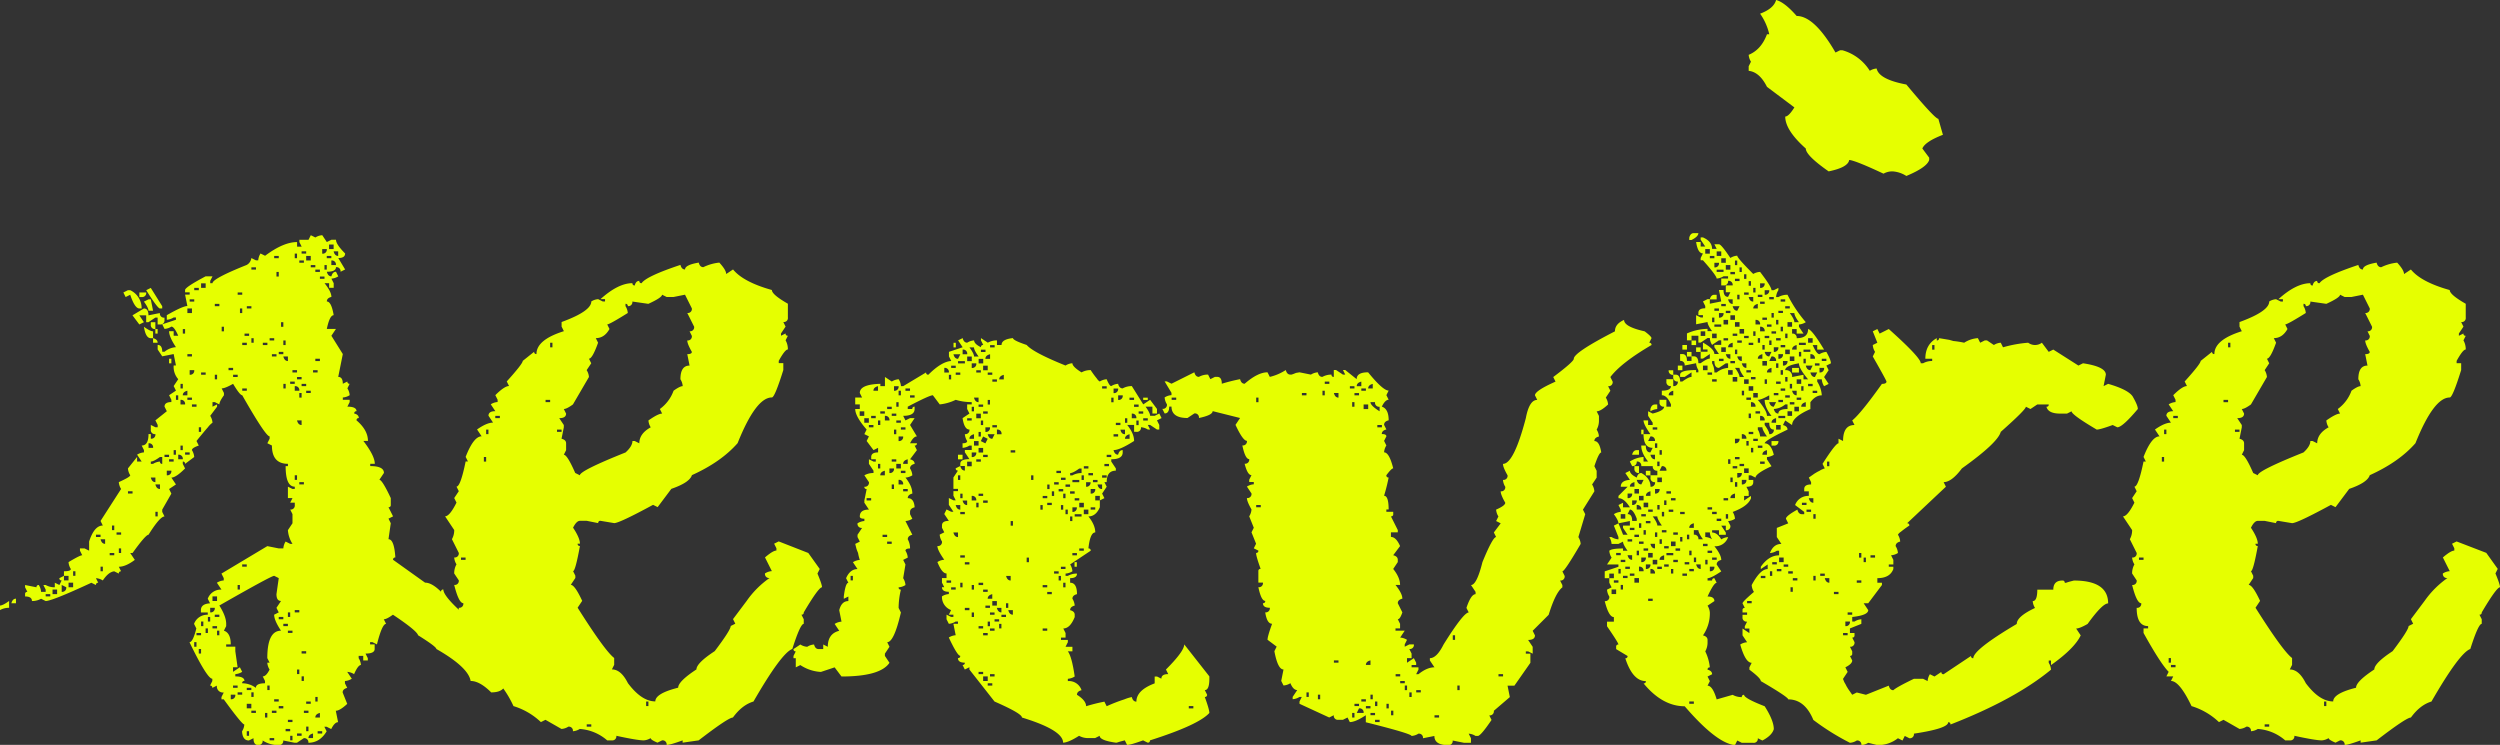 <svg xmlns="http://www.w3.org/2000/svg" width="982.936" height="292.875" viewBox="0 0 982.936 292.875"><rect x="0" y="0" width="982.936" height="292.875" fill="#333333" stroke="none"/><defs><style>.cls-1{fill:#e6ff00;fill-rule:evenodd}</style></defs><path id="service" class="cls-1" d="M1336.54 276.707q-1.35 0-7.19 9.883a.794.794 0 0 1-.9.9l.9 1.8v1.8q-1.35 0-4.49 9.883-4.275 1.574-15.28 20.664-4.485 1.347-8.08 6.289-1.8 0-13.48 8.984l-6.29.9v-.9q-4.935 1.8-6.29 1.8a1.59 1.59 0 0 0-1.8-1.8l-1.79.9q-2.7-1.122-2.7-1.8a5.69 5.69 0 0 1-2.69.9q-2.475 0-10.78-1.8a1.588 1.588 0 0 1-1.8 1.8h-1.8a18.271 18.271 0 0 0-10.78-4.492 5.693 5.693 0 0 1-2.69.9 1.59 1.59 0 0 0-1.8-1.8 5.689 5.689 0 0 1-2.7.9l-6.29-3.594-1.79.9a27.1 27.1 0 0 0-10.78-6.289q-4.725-9.882-8.09-9.883l.9-1.8h-2.7l.9-1.8q-3.15-3.143-9.88-15.273v-1.8h1.8v-.9q-4.5 0-4.5-7.187a1.589 1.589 0 0 0 1.8-1.8c-1.2 0-2.39-2.393-3.59-7.187a1.582 1.582 0 0 0 1.79-1.8l-1.79-2.7a7.105 7.105 0 0 1 .9-3.593 5.665 5.665 0 0 1-.9-2.7 1.581 1.581 0 0 0 1.79-1.8l-2.69-5.39a7.1 7.1 0 0 0 .9-3.594l-3.6-5.391q1.8 0 4.5-5.39l-.9-1.8 1.79-2.695-.89-1.8q1.56 0 3.59-9.883h.9l-.9-1.8q3.15-8.087 6.29-8.086l-1.8-2.695c2.55-1.8 4.64-2.695 6.29-2.695l-1.8-2.7q0-1.8 2.7-1.8l-1.8-2.695a5.722 5.722 0 0 1 2.7-.9v-.9l-.9-1.8q3.585-3.589 5.39-3.593l-.9-1.8q6.285-6.96 6.29-8.086l4.49-3.594a.794.794 0 0 0 .9.9q0-5.612 10.78-8.984l-.9-1.8v-1.8q11.685-4.263 11.68-8.086a5.734 5.734 0 0 1 2.7-.9l1.8.9h.89v-.9h-1.79q6.96-6.285 12.58-6.289a.787.787 0 0 0 .89.9c.3-1.2.9-1.8 1.8-1.8a.794.794 0 0 0 .9.9q1.8-2.7 15.27-7.188c.3 1.2.9 1.8 1.8 1.8q0-1.8 5.39-2.7c.3 1.2.9 1.8 1.8 1.8a18.6 18.6 0 0 1 6.29-1.8q2.685 2.922 2.69 4.492l2.7-1.8q4.035 4.944 15.27 8.086 0 1.8 6.29 5.391v5.39a1.588 1.588 0 0 1-1.8 1.8l.9 1.8-1.8 2.695v.9l1.8-.9a.794.794 0 0 0 .9.9l-.9 1.8a7.106 7.106 0 0 1 .9 3.594q-1.125 0-3.59 4.492v.9h1.79v2.695q-3.36 10.782-4.49 10.782-6.285 0-13.48 17.968-6.51 7.413-17.97 12.579-.9 2.921-8.08 5.39l-5.39 7.188-1.8-.9q-13.26 7.191-15.27 7.188l-5.39-.9a.8.8 0 0 0-.9.9l-4.49-.9h-2.7c-.9 0-1.8.9-2.69 2.7q2.685 4.042 2.69 6.289h-.9a.794.794 0 0 0 .9.9q-1.8 9.886-2.69 9.883l.89 1.8v.9l-1.79 2.7q1.56 0 4.49 6.289l-1.8 2.695q10.785 17.071 14.38 19.766v2.695l-.9 1.8q3.585 0 6.29 5.39 5.385 7.191 10.78 7.188 0-3.143 8.98-5.391 0-2.469 7.19-7.187 0-2.469 7.19-7.188 6.285-8.307 6.29-9.883l1.79-.9-.89-1.8 5.39-7.187a36.516 36.516 0 0 1 8.98-8.985 1.588 1.588 0 0 1-1.8-1.8 5.734 5.734 0 0 1 2.7-.9l-2.7-5.391q3.15-2.7 4.5-2.695v-.9l-.9-1.8 1.8-.9 11.67 4.492 4.5 6.29-.9 1.8q1.8 4.309 1.8 5.429zm-140.16-11.68h-1.8v.9h1.8v-.9zm7.19-37.734h.9v-1.8h-.9v1.8zm1.79-12.578h-.89v1.8h.89v-1.8zm1.8 89.844h-.9v1.8h.9v-1.8zm0 2.695v.9h1.8v-.9h-1.8zm2.7-97.93h-1.8v.9h1.8v-.9zm17.96-5.39h1.8v-.9h-1.8v.9zm2.7-23.36h-.9v1.8h.9v-1.8zm1.8 35.039h1.79v-.9h-1.79v.9zm7.18 16.172l1.8.9q0-1.8 17.97-8.985 2.7-2.469 2.7-4.492h.89l1.8.9q0-3.816 4.49-6.289a5.659 5.659 0 0 1-.9-2.695q3.825-2.7 5.39-2.7l-.89-1.8a15.31 15.31 0 0 0 5.39-7.188c1.64-1.2 2.84-1.8 3.59-1.8a5.689 5.689 0 0 0-.9-2.7q0-5.391 3.6-5.39l-.9-4.493c1.19 0 1.79-.3 1.79-.9-1.2-2.095-1.79-3.594-1.79-4.492a1.586 1.586 0 0 0 1.79-1.8l-.89-1.8a1.586 1.586 0 0 0 1.79-1.8l-2.69-5.39a1.586 1.586 0 0 0 1.79-1.8l-2.69-5.391-4.49.9h-2.7l-1.8-.9c0 .751-1.79 1.948-5.39 3.594l-6.28-.9a1.588 1.588 0 0 1-1.8 1.8.8.8 0 0 0-.9-.9v.9a5.689 5.689 0 0 1 .9 2.7q-7.2 4.5-8.09 4.492l.9 1.8c-1.35 2.4-3.14 3.593-5.39 3.593l.9 1.8q-2.25 6.291-3.6 6.289l.9 1.8-1.79 2.695a5.771 5.771 0 0 1 .89 2.7l-6.28 10.781q-2.475 1.8-3.6 1.8l.9 1.8c0 1.2-.9 1.8-2.69 1.8l1.79 2.695v.9l-.9 4.493q1.8.452 1.8 1.8v2.7l-.9 1.8q1.35-.012 4.49 7.173zm6.29 98.828H1244v.9h1.79v-.9zm22.46-8.984h-.89v1.8h.89v-1.8zm-82.19-107.813l-1.8-.9c-3.3 1.2-5.39 1.8-6.29 1.8q-9.885-5.838-9.88-7.188l-1.8.9h-2.69q-4.725 0-5.4-2.7a.794.794 0 0 0 .9-.9h-4.49l-2.69 1.8-1.8-.9q0 1.128-9.88 9.883-1.14 4.271-15.28 14.375-4.035 5.391-7.18 5.391l.89 1.8-15.27 14.375a.8.8 0 0 1 .9.9 40.1 40.1 0 0 0-3.37 2.471 3.384 3.384 0 0 0-1.12 1.123 5.768 5.768 0 0 1 .89 2.695c-1.2.3-1.79.9-1.79 1.8a5.8 5.8 0 0 1 .9 2.695 5.681 5.681 0 0 1-2.7.9l.9 1.8v1.8h-1.8v.9h1.8v.9q-1.35 3.6-6.29 3.593v1.8h1.8v.9l-5.39 7.171h-1.8l1.8 2.695q0 2.022-6.29 2.7v1.8h.9a5.66 5.66 0 0 1 2.69-.9v1.8l-4.49 1.8v1.8h1.8v.9a.8.8 0 0 1-.9.9l.9 1.8a1.588 1.588 0 0 1-1.8 1.8l.9 1.8v.9a.794.794 0 0 1-.9.9l.9 1.8q0 1.347-2.7 2.695l.9 1.8-1.8 2.7a1.74 1.74 0 0 0 .23.673 5.624 5.624 0 0 0 .67 1.348l.45.9.68 1.124 1.57 2.246 1.79-.9 3.6.9 8.98-3.594c.3 1.2.9 1.8 1.8 1.8q1.125-1.122 8.09-4.492h3.59l1.8.9a5.652 5.652 0 0 1 .89-2.695l1.8.9 2.7-1.8a.791.791 0 0 0 .9.9l10.78-7.188a.788.788 0 0 0 .89.9q0-3.369 17.08-13.477 0-2.916 7.18-6.289a5.662 5.662 0 0 1-.9-2.695q1.8 0 1.8-4.493h6.29q0-3.59 3.59-3.593a.8.8 0 0 1 .9.9h.45l.68-.224c.44-.148 1.27-.372 2.47-.674q13.47 0 13.47 8.984-2.25 0-8.08 8.086-3.15 1.8-4.5 1.8l1.8 2.695q-2.475 5.171-11.68 11.68v-1.8h-.9v.9a5.689 5.689 0 0 1 .9 2.7q-14.145 11.681-39.53 21.562a.8.8 0 0 0-.9-.9q0 2.474-13.47 4.492a1.589 1.589 0 0 1-1.8 1.8l-1.8-.9-.9 1.8-1.79-.9a12.568 12.568 0 0 1-8.09 2.695l-3.59-.9a5.689 5.689 0 0 1-2.7.9 1.59 1.59 0 0 0-1.8-1.8 5.627 5.627 0 0 1-2.69.9 95.526 95.526 0 0 1-14.38-8.985q-3.36-8.085-9.88-8.086 0-.894-10.78-7.187 0-1.122-4.49-4.492v-.9l.9-1.8q-2.475 0-4.5-7.187a5.722 5.722 0 0 1 2.7-.9l-1.8-2.7v-2.695l2.7 1.8v-1.8h-1.8v-.9l.9-1.8a1.589 1.589 0 0 1-1.8-1.8v-.9h1.8v-.9h-1.8v-.9a.8.8 0 0 1 .9-.9l-.9-1.8q0-.673 4.49-4.492a5.632 5.632 0 0 1-.89-2.695q3.36-6.287 6.29-6.289v-1.8l-2.7 1.8v-.9c2.1-2.994 4.49-4.492 7.19-4.492v-1.8h-.9a5.689 5.689 0 0 1-2.7.9q1.35-3.59 4.5-3.593l-1.8-2.7v-3.593l4.49-1.8-.9-1.8q0-1.122 4.5-3.594c.29 1.2.89 1.8 1.79 1.8h.9v-.9l-3.59-2.7a5.475 5.475 0 0 1 5.39-3.593v-1.8h-1.8v-.9q0-1.8 2.7-1.8v-.9l-.9-1.8 2.24-1.572 1.13-.674.89-.449a5.75 5.75 0 0 1 1.35-.674 1.778 1.778 0 0 1 .68-.225l-.9-1.8q5.16-8.085 6.29-8.086v-1.8l1.79.9q0-6.285 4.5-6.289l-.9-1.8q3.36-2.7 11.68-14.375c1.19 0 1.79-.3 1.79-.9q0-.449-5.39-9.883l.9-1.8a5.662 5.662 0 0 1-.9-2.695l1.8-.9-1.8-4.492 1.8-.9.9 1.8 3.59-1.8q12.585 11.234 12.58 13.476h.9a7.128 7.128 0 0 1 3.59-.9v-.9h-2.69q0-5.611 4.49-8.086v.9a.8.8 0 0 0 .9-.9l2.69.45 1.35.224 1.57.449a36.962 36.962 0 0 1 4.27.674 11.382 11.382 0 0 1 5.39-1.8l.9 1.8 1.8-.9h.9l2.69 1.8a5.692 5.692 0 0 1 2.7-.9l.89 1.8a49.6 49.6 0 0 1 9.89-1.8 4.489 4.489 0 0 0 5.39 0l2.69 3.594 1.8-.9 9.88 6.289 1.8-.9q8.985 1.349 8.98 4.492l-.89 4.493 1.79-.9q8.535 2.475 9.89 5.391 1.785 3.147 1.79 4.492-6.06 7.208-8.08 7.204zM1042.31 282.1h-1.8v.9h1.8v-.9zm5.39-9.883h-1.8v.9h1.8v-.9zm9.88 6.289h.9v-1.8h-.9v1.8zm-8.09-6.289h.9v-1.8h-.9v1.8zm2.7-5.391h-1.8v.9h1.8v-.9zm0 2.7v.9h1.8v-.9h-1.8zm2.69-4.493h-1.79v1.8h1.79v-1.8zm1.8 2.7h-1.8v.9h1.8v-.9zm1.8 2.695h-1.8v.9h1.8v-.9zm1.8 2.695h-1.8v.9h1.8v-.9zm3.59-29.648h-1.8v.9h1.8v-.9zm0 2.695v.9h1.8v-.9h-1.8zm2.69-4.492h-1.79c.3 1.2.9 1.8 1.79 1.8v-1.8zm.9 6.289h-.9v1.8h.9v-1.8zm0 24.258h-.9v1.8h.9v-1.8zm3.6-.9h-1.8v.9h1.8v-.9zm1.79-44.023h-.9v1.8h.9v-1.8zm0 45.82h-1.79c.29 1.2.89 1.8 1.79 1.8v-1.8zm3.6 5.391h-1.8v.9h1.8v-.9zm1.79 17.07h1.8v-.9h-1.8v.9zm.9-3.594a1.588 1.588 0 0 0 1.8-1.8h-1.8v1.8zm2.7-5.39h-1.8v.9h1.8v-.9zm3.59-23.36h-.9v1.8h.9v-1.8zm0 10.782h-1.8v.9h1.8v-.9zm1.8-8.985h-.9v1.8h.9v-1.8zm3.59-.9h-1.79v.9h1.79v-.9zm23.36-82.656h-.9v1.8h.9v-1.8zm-2.07-73.672v.9q-.9 2.922-8.99 6.289a11.393 11.393 0 0 0-5.39-1.8 7.092 7.092 0 0 0-3.59.9q-11.01-5.165-13.48-5.391-.45 2.922-8.09 4.492-8.985-6.285-8.98-8.984-8.085-7.186-8.09-12.578 1.35 0 3.6-3.594l-10.78-8.086q-2.925-5.838-7.19-6.289v-1.8l.9-1.8a5.663 5.663 0 0 1-.9-2.7q4.935-2.022 7.19-8.086h.9a22.6 22.6 0 0 0-3.6-8.086c3.6-1.348 5.69-3.145 6.29-5.391q3.375.9 8.09 6.289 6.96 0 15.27 14.375l1.8-.9h.9a18.691 18.691 0 0 1 10.78 8.086 5.662 5.662 0 0 1 2.69-.9q.9 4.269 11.68 6.289 11.235 13.477 12.58 13.477l1.8 6.289q-6.975 2.695-8.09 5.391zm-62 111.406h2.7a1.589 1.589 0 0 1-1.8 1.8h-.9v-1.8zM998 231.785a1.586 1.586 0 0 1-1.8-1.8v-.9h1.8v2.695zm17.066-40.43h-1.79v-1.8h1.79v1.8zm1.8-8.085h-1.8v-1.8h1.8v1.8zm28.75-30.547c3 3.895 4.49 6.289 4.49 7.187h.9l1.8-.9v.9a5.689 5.689 0 0 0-.9 2.695h.9a7.128 7.128 0 0 1 3.59-.9 51.846 51.846 0 0 0 7.19 10.781 5.692 5.692 0 0 1-2.7.9v.9l1.8 2.695H1060v-1.8h-1.8v1.8a1.59 1.59 0 0 1 1.8 1.8q4.485 0 4.49-3.593 1.56.227 6.29 8.086h-2.7v-1.8h-1.79q1.56 3.6 2.69 3.593a5.734 5.734 0 0 1 2.7-.9q1.785 3.148 1.79 4.492l-1.79.9.89 1.8-1.79 2.7 1.79 2.7-1.79.9a5.665 5.665 0 0 1-.9-2.7h-1.8v.9a11.368 11.368 0 0 1 1.8 5.39q-2.475 0-4.49 2.7v2.695q-7.2 3.149-7.19 6.289l-2.7-1.8-.89 1.8c1.19.3 1.79.9 1.79 1.8q-8.985 4.269-8.98 5.39 2.46 0 3.59 4.493a5.69 5.69 0 0 1-2.69.9v.9l1.79 2.695q-6.285 2.922-6.29 4.492l-1.79-.9h-.9v1.8h1.8v.9q0 1.8-2.7 1.8l.9 1.8v1.8h-1.8v1.8l2.7-1.8v.9q-1.125 3.148-7.19 5.391a5.682 5.682 0 0 1 .9 2.695 5.689 5.689 0 0 1-2.7.9l.9 1.8a1.589 1.589 0 0 1-1.8 1.8v-1.8h-1.79l1.79 2.7v.9h-2.69v-1.8h-2.7v.9q2.025 0 3.6 2.695a5.66 5.66 0 0 1 2.69-.9 5.234 5.234 0 0 1-5.39 3.594q2.7 3.369 2.7 5.391c-1.2.3-1.8.9-1.8 1.8l1.8 2.695c-2.7 1.8-4.49 2.695-5.39 2.695v.9h1.79a.8.8 0 0 1 .9-.9l.9 1.8q-1.125 0-3.59 5.391c1.79 0 2.69.6 2.69 1.8l-2.69 1.8a5.8 5.8 0 0 1 .9 2.695 15.151 15.151 0 0 1-2.7 8.984q1.8.453 1.8 1.8v.9a7.1 7.1 0 0 1-.9 3.593 18.607 18.607 0 0 1 1.8 6.289.8.8 0 0 0-.9.9c1.19.3 1.79.9 1.79 1.8l-1.79.9.9 1.8-.9 1.8c1.35 0 2.54 1.8 3.59 5.39l6.29-1.8a7.114 7.114 0 0 0 3.59.9.8.8 0 0 1 .9-.9q0 1.347 8.09 4.492 3.585 5.616 3.59 8.984-.675 2.475-4.49 4.492l-1.8-.9a1.586 1.586 0 0 1-1.79 1.8h-4.5l-1.79-.9-.9 1.8q-7.2-.674-19.77-15.273-8.76 0-16.169-8.985a.794.794 0 0 0 .9-.9q-5.17 0-8.086-8.984a.8.8 0 0 0 .9-.9l-4.492-2.7v-.9a.794.794 0 0 1 .9-.9q0-.673-4.492-7.188v-1.8h2.695v-1.8q-2.02 0-3.593-6.289a1.588 1.588 0 0 0 1.8-1.8 5.648 5.648 0 0 1-.9-2.7l1.8-.9-.9-1.8v-1.8h1.8v-1.8h-1.8v1.8h-1.8v-2.695l5.39-1.8v-.9h-4.492l1.8-2.7a5.653 5.653 0 0 1-.9-2.695q.894-.9 5.39-.9v.9h1.8q-1.8-2.469-1.8-3.594l-1.8.9h-2.7a5.728 5.728 0 0 0-.9-2.7h.9a5.648 5.648 0 0 0 2.7.9v-.9l-1.8-4.492 1.8-.9q1.8 4.269 1.8 4.492h1.8l-1.8-2.695v-.9h2.7v-1.8l-4.493.9q0-1.122-1.8-3.594a5.693 5.693 0 0 1 2.7-.9v-.9l-.9-1.8 1.8-.9v1.8h2.7q-2.248-3.591-4.493-3.594v-.9l3.594-3.594h-2.695q0-2.469 3.594-2.7l-1.8-2.695 1.8-.9q0 1.347 2.7 2.695.447-1.8 1.8-1.8 3.6 2.022 3.6 5.391a1.586 1.586 0 0 0 1.79-1.8 1.582 1.582 0 0 1-1.79-1.8v-.9h2.69v-1.8a1.589 1.589 0 0 1-1.8-1.8H998.9a1.589 1.589 0 0 0-1.8-1.8 1.588 1.588 0 0 1-1.8 1.8l-.9-1.8a11.372 11.372 0 0 1 5.39-1.8v1.8h1.8q-2.7-3.369-2.7-6.289h1.8q0 2.7 1.8 2.7l.89-1.8q-3.585 0-3.589-5.39h2.7q-2.7-3.817-2.7-5.391h1.8v1.8h1.79v-.9l-1.79-2.7v-1.8l1.79.9q4.5-1.122 4.5-2.7a1.588 1.588 0 0 1-1.8-1.8v-.9h2.7v2.695h1.79v-.9c-1.05-2.393-2.24-3.594-3.59-3.594v-1.8c2.39 0 3.59-.6 3.59-1.8a1.582 1.582 0 0 1-1.79-1.8v-.9h2.69v2.7a1.589 1.589 0 0 0 1.8-1.8 1.589 1.589 0 0 1-1.8-1.8v-.9h.9q1.8 0 1.8 2.7h.89q2.475-1.8 3.6-1.8v-1.8l-2.7 1.8h-1.79v-.9c0-1.2 2.09-1.8 6.29-1.8v.9h.89v-.9a5.629 5.629 0 0 1-.89-2.695l-4.5.9a1.587 1.587 0 0 0-1.79-1.8v-2.7h.89q1.8 0 1.8 2.7h1.8v-1.8h.9c1.19 0 1.79.9 1.79 2.695h.9c1.65-1.2 2.84-1.8 3.6-1.8v-1.8l-2.7 1.8h-.9v-2.695h2.7v-.9h-1.8v-2.7q4.485 2.475 4.49 4.492h1.8l-1.8-2.695v-.9h2.7v-1.8h-.9l-2.7 1.8a5.636 5.636 0 0 1-.89-2.7h-.9l-2.7 1.8h-.9v-2.7h-2.69v1.8h-1.8v-2.7a20.879 20.879 0 0 1 8.09-1.8v.9h1.79c-1.2-1.646-1.79-2.843-1.79-3.594l-4.49.9v-3.594l1.79.9h.9v-.9h-1.8v-.9q0-1.8 2.7-1.8v-.9l-.9-1.8 1.8-.9h.9v1.8l4.49-.9-.9-4.492h1.8c0 1.8.59 2.695 1.79 2.695l.9-1.8h-1.8v-2.7h2.7a1.59 1.59 0 0 0-1.8-1.8 1.585 1.585 0 0 1-1.79 1.8h-.9v-2.695h2.69v-.9h-1.79a5.689 5.689 0 0 1-2.7.9q0-1.122-5.39-7.188h-.9v-.9l.9-1.8q-2.025 0-2.69-4.492h1.79v1.8h1.8l-1.8-2.695v-.9h.9q3.585 1.573 3.59 4.492h1.8l-.9-1.8h1.8c.6 0 2.09 1.8 4.49 5.391a5.722 5.722 0 0 1 2.7-.9q0 .9 6.29 7.187a5.657 5.657 0 0 1 2.699-.805zm-21.56 23.359h-1.8v1.8h1.8v-1.8zm12.58-14.375v1.8h.9v-1.8h-.9zm.9-5.391v-.9h-1.8v.9h1.8zm-2.7 9.883q.45 1.8 1.8 1.8l.9-1.8h-2.7zm-3.59 7.188h1.79v-1.8h-1.79v1.8zm-.9 8.984v1.8h1.79v-1.8h-1.79zm.9-3.594v.9h1.79v-.9h-1.79zm.89 6.289c.3 1.2.9 1.8 1.8 1.8v-1.8h-1.8zm16.18 24.258h1.79q-2.685-3.369-2.69-6.289h1.8v-1.8q-3.15 1.8-4.5 1.8 3.604 4.265 3.604 6.289zm-2.7 0v1.8h1.8a1.59 1.59 0 0 0-1.796-1.8zm11.68-8.086h-1.8v.9h1.8v-.9zm.9-2.695v-1.8h-.9v1.8h.9zm-1.8-2.695v-1.8h-.9v1.8h.9zm-.9 2.695h-1.79v.9h1.79v-.9zm-16.17-3.594v1.8h1.8v-1.8h-1.8zm.9-4.492v-1.8h-1.8c.304 1.203.904 1.8 1.804 1.8zm-1.8 8.984v1.8h.9v-1.8h-.9zm1.8-7.187h1.8v-.9h-1.8v.9zm2.7 5.391h-1.8v1.8h1.8v-1.8zm.89-2.7v-.9h-1.79v.9h1.79zm-2.69-13.476h1.8v-.9h-1.8v.9zm1.8-3.594h.89v-1.8h-.89v1.8zm.89-4.492h1.8a1.59 1.59 0 0 0-1.8-1.8v1.8zm4.5 21.562h-.9v1.8h.9v-1.8zm1.79-2.7v-1.8c-1.2.3-1.79.9-1.79 1.8h1.79zm-1.79-2.695v-1.8h-1.8v1.8h1.8zm-.9-6.289v-1.8h-.9v1.8h.9zm0-7.188a1.59 1.59 0 0 0-1.8-1.8v1.8h1.8zm-.9 8.984q-1.8.453-1.8 1.8h1.8v-1.8zm-.9-4.492v-1.8h-.9v1.8h.9zm0-15.273h1.8v-.9h-1.8v.9zm.9 5.39v.9h1.8v-.9h-1.8zm.9 7.188v.9h1.8v-.9h-1.8zm.9-3.594h1.79v-.9h-1.79v.9zm.9 5.391v1.8h.89v-1.8h-.89zm-1.8 4.492q.45 1.8 1.8 1.8l.89-1.8h-2.69zm1.8 3.594h2.69a1.59 1.59 0 0 0-1.8-1.8zm1.79-3.594a1.589 1.589 0 0 0 1.8-1.8h-1.8v1.8zm3.6.9h-1.8v1.8a1.588 1.588 0 0 0 1.804-1.793zm-.9 6.289v1.8h.9v-1.8h-.9zm-.9-2.695h-.9v1.8h.9v-1.8zm-.9-8.984h1.8v-.9h-1.8v.9zm1.8-3.594h.9v-1.8h-.9v1.8zm0 5.391v.9h1.79v-.9h-1.79zm1.79-2.7h.9v-1.8h-.9v1.8zm.9-4.492h1.8v-1.8h-1.8v1.8zm.9 8.985h-1.8v1.8h1.8v-1.8zm-2.69 4.492v1.8a1.586 1.586 0 0 0 1.79-1.8h-1.79zm0 15.273h-1.8v.9h1.8v-.9zm-.9-6.289v-.9h-1.8v.9h1.8zm-.9 3.594h-1.8v.9h1.8v-.9zm-3.59 3.594c.29 1.2.89 1.8 1.79 1.8l.9-1.8h-2.69zm-3.6 3.593h-1.8v.9h1.8v-.9zm-.9-5.39v-1.8h-1.79v1.8h1.79zm-2.69 1.8v1.8h1.79a1.587 1.587 0 0 0-1.786-1.792zm0 4.492h-.9v1.8h.9v-1.8zm-1.8 10.781V221h.9v-1.8h-.9zm1.8-16.172v-.9h-1.8v.9h1.8zm-3.6 13.477v1.8h1.8a1.59 1.59 0 0 0-1.796-1.792zm.9 11.679h-1.79v.9h1.79v-.9zm0-34.14c-1.2-1.646-1.79-2.843-1.79-3.594h-1.8q1.8 2.475 1.8 3.594h1.79zm-.9-6.289v-1.8h-1.79c.304 1.211.904 1.808 1.794 1.808zm-2.69-4.492v1.8h.9v-1.8h-.9zm.9-5.391v-.9h-1.8v.9h1.8zm-.9 40.43v1.8a1.588 1.588 0 0 0 1.8-1.8h-1.8zm1.8 7.187h-1.8v.9h1.8v-.9zm-.9 3.594h-1.8v.9h1.8v-.9zm0-33.242v-1.8h-1.8v1.8h1.8zm-.9-7.188v-.9h-1.8v.9h1.8zm-.9 2.695h-1.8v1.8h1.8v-1.8zm0-8.984v-1.8q-1.8.453-1.8 1.8h1.8zm-.9-10.781h1.8v-1.8h-1.8v1.8zm1.8.9v1.8h1.8v-1.8h-1.8zm.9 7.188v.9h1.79v-.9h-1.79zm.9-2.7h1.79v-1.8h-1.79v1.8zm1.79-15.273h1.8v-.9h-1.8v.9zm0 16.172v.9h1.8v-.9h-1.8zm3.6-13.477v-1.8h-1.8c.304 1.214.904 1.808 1.804 1.808zm.89-5.39h-.89v1.8h.89v-1.8zm-.89 8.086h1.79v-1.8c-1.196.312-1.786.912-1.786 1.812zm1.79-5.391v.9h1.8v-.9h-1.8zm.9-4.492v1.8a1.589 1.589 0 0 0 1.8-1.8h-1.8zm1.8 2.695v1.8a1.589 1.589 0 0 0 1.8-1.8h-1.8zm3.59 2.695h-1.79v.9h1.79v-.9zm0 6.29h-.9v1.8h.9v-1.8zm-.9 7.187v.9h1.8v-.9h-1.8zm1.8-4.492v1.8h.9v-1.8h-.9zm.9-2.695h1.8V168h-1.8v.9zm2.69-5.391h-1.79v.9h1.79v-.9zm1.8 2.7h-1.8v.9h1.8v-.9zm1.8 6.289h1.79c-1.2-1.646-1.79-2.842-1.79-3.593h-1.8q1.804 2.479 1.804 3.598zm-1.8 13.477v1.8h1.8v-1.8h-1.8zm2.7-4.492q-1.8.451-1.8 1.8h1.8v-1.8zm3.59-.9h-2.7v.9h2.7v-.9zm-2.7 3.594v1.8h.9v-1.8h-.9zm1.8-.9v.9h2.7v-.9h-2.7zm0 3.593v1.8h.9v-1.8h-.9zm3.6 2.7h-2.7c.3 1.2.9 1.8 1.8 1.8zm-.9 2.695c.3 1.2.9 1.8 1.79 1.8l.9-1.8h-2.69zm.9-13.477h-1.8v1.8h1.8v-1.8zm-.9 6.289v1.8h1.79a1.587 1.587 0 0 0-1.786-1.796zm6.29 2.7v-.9h-1.8v.9h1.8zm-2.7 4.492a1.589 1.589 0 0 0 1.8-1.8h-1.8v1.8zm0-2.695v-.9h-1.8v.9h1.8zm-2.69 10.781h1.79v-.9h-1.79v.9zm-1.8-2.695h1.8v-.9h-1.8v.9zm-3.6-8.985q-5.385.9-5.39 2.695a2.385 2.385 0 0 1 2.7 2.7l4.49-.9v1.8h1.8q-3.596-4.269-3.596-6.295zm-.886 10.781h-1.8c.3 1.2.9 1.8 1.8 1.8v-1.8zm1.79-2.695v-1.8H1060v1.8h1.79zm0 .9v1.8h.9v-1.8h-.9zm1.8 8.085v-1.8q-1.8.452-1.8 1.8h1.8zm-1.8-3.593H1060v.9h1.79v-.9zm-2.69 5.39h1.79v-1.8h-1.79v1.8zm0-2.695v-.9h-1.8v.9h1.8zm-2.7 4.492h1.8v-1.8h-1.8v1.8zm0-2.7v-1.8h-.9a7.871 7.871 0 0 1-4.49 1.8c.3 1.2.9 1.8 1.8 1.8 0-1.196 1.2-1.796 3.59-1.796zm-.9 3.594v-.9h-2.69v.9h2.69zm-3.59 4.492h1.8v-1.8h-1.8v1.8zm0-4.492q-1.8.451-1.8 1.8h1.8v-1.8zm-.9 4.492c-1.2 0-1.79-.9-1.79-2.695h-1.8v.9q1.8 2.474 1.8 3.594a1.586 1.586 0 0 0 1.79-1.795zm-2.69 2.695q-1.8-2.469-1.8-3.594h-1.8v.9a5.686 5.686 0 0 1 .9 2.695h2.7zm0 5.391c-1.2.3-1.8.9-1.8 1.8h1.8v-1.8zm-2.7 5.39h1.8v-.9h-1.8v.9zm-.9-6.289h1.8V221h-1.8v.9zm0-2.695v-.9h-1.79v.9h1.79zm-2.69 4.492h.9v-1.8h-.9v1.8zm.9-7.187v-.9h-1.8v.9h1.8zm-1.8 15.273v-1.8h-1.8v1.8h1.8zm-2.7 4.492a1.588 1.588 0 0 0 1.8-1.8h-1.8v1.8zm0-4.492h-1.79v1.8a1.586 1.586 0 0 0 1.79-1.796zm-1.79 3.594h-.9v1.8h.9v-1.8zm-.9 6.289v-1.8q-1.8.453-1.8 1.8h1.8zm-1.8-6.289h.9v-1.8h-.9v1.8zm0-7.188v-1.8h-.9v1.8h.9zm-1.8 21.563h.9v-1.8h-.9v1.8zm-.89-7.188h1.79v-.9h-1.79v.9zm-2.7 8.086h1.8v-.9h-1.8v.9zm0-2.695v-.9h-1.8v.9h1.8zm-1.8-52.109h1.8v-.9h-1.8v.9zm-1.79 49.414v.9h1.79v-.9h-1.79zm.9 9.883h-1.8v1.8a5.693 5.693 0 0 1 2.69.9 5.632 5.632 0 0 1-.89-2.696zm2.69 9.882h-1.8v.9h1.8v-.9zm-2.69 5.391a1.586 1.586 0 0 0 1.79-1.8h-1.79v1.8zm.89-7.188v-.9h-1.79v.9h1.79zm-2.69 4.493h.9v-1.8h-.9v1.8zm-.9-7.188h1.8v-.9h-1.8v.9zm-.9 8.985v-1.8h-1.79c.29 1.207.89 1.804 1.79 1.804zm-4.49 53.007h1.8v-.9h-1.8v.9zm2.7-55.7v-1.8h-.9v1.8h.9zm-2.7 3.594h1.8v-.9h-1.8v.9zm.9-6.289v-1.8h-.9v1.8h.9zm-3.6 8.086h1.8v-.9h-1.8v.9zm-1.79-5.391v-.9h-1.8v.9h1.8zm-5.39-22.461h.9v-1.8h-.9v1.8zm-.9 2.7v1.8h.9v-1.8h-.9zm0 7.187v.9h1.8v-.9h-1.8zm-.9 3.594v1.8h.9v-1.8h-.9zm1.8 2.7v.9h1.79v-.9h-1.79zm.9 2.695v.9h2.69v-.9h-2.69zm.89-16.171h1.8v-.9h-1.8v.9zm.9 11.679v1.8h1.8v-1.8h-1.8zm0 12.578h.9v-1.8h-.9v1.8zm-2.69-2.695h1.79v-.9h-1.79v.9zm0-4.492c-1.2.3-1.8.9-1.8 1.8h1.8v-1.8zm-2.7 5.391h1.8v-.9h-1.8v.9zM998 251.551v1.8h.9v-1.8h-.9zm.9-5.391a1.589 1.589 0 0 0-1.8-1.8v1.8h1.8zm-.9 16.172h-.9v1.8h.9v-1.8zm1.8-2.695v-.9H998v.9h1.8zm-1.8-2.7v-.9h-1.8v.9h1.8zm.9-8.086h1.8v-.9h-1.8v.9zm.9 5.391v1.8h.9v-1.8h-.9zm0 7.188v.9h1.8v-.9h-1.8zm.9-9.883h1.8v-.9h-1.8v.9zm.9 11.679v1.8h1.79v-1.8h-1.79zm2.69-1.8v-1.8h-1.79c.29 1.211.89 1.808 1.79 1.808zm0-4.493h.9v-1.8h-.9v1.8zm-.9 8.985v1.8h1.8v-1.8h-1.8zm-.89 3.594v1.8h1.79a1.587 1.587 0 0 0-1.79-1.792zm-.9 12.578h1.79v-.9h-1.79v.9zm-.9-12.578a1.589 1.589 0 0 0 1.8-1.8h-1.8v1.8zm-1.8-4.493v1.8a1.588 1.588 0 0 0 1.8-1.8h-1.8zm.9 5.391a1.589 1.589 0 0 0-1.8-1.8v1.8h1.8zm-3.594 4.492H998v-1.8h-1.8v1.8zm-1.8-2.7h1.8v-.9h-1.8v.9zm1.8-17.969v-.9h-1.8v.9h1.8zm-.9 9.883h-1.8c.3 1.2.9 1.8 1.8 1.8v-1.8zm-4.492 13.476h.9v-1.8h-.9v1.8zm2.695-4.492v-.9h-1.8v.9h1.8zm-2.695-1.8v-1.8h-.9v1.8h.9zm-3.594 6.289v1.8h1.8v-1.8h-1.8zm.9-3.593v.9h1.8v-.9h-1.8zm2.7-10.782h-1.8v.9h1.8v-.9zm1.8 2.7h-1.8v.9h1.8v-.9zm0 2.695v.9h1.8v-.9h-1.8zm.9-10.781v.9h1.8v-.9h-1.8zm-.9-9.883h-1.8v1.8h1.8v-1.8zm.9 0q1.8 0 1.8 2.695h1.8v-.9q-1.349-3.591-2.7-3.594zm3.594-5.391h-1.8v1.8a1.588 1.588 0 0 0 1.792-1.788zm-3.594-2.695v1.8a1.588 1.588 0 0 0 1.8-1.8h-1.8zm2.7-4.492c-1.2.3-1.8.9-1.8 1.8h1.8v-1.8zm0 2.7v1.8H998v-1.8h-1.8zm.9-3.594c.3 1.2.9 1.8 1.8 1.8l.9-1.8h-2.7zm2.7 6.29H998v1.8h1.8v-1.8zm0 4.492h1.8v-1.8h-1.8v1.8zm2.7-6.289q-1.8.451-1.8 1.8h1.8v-1.8zm.89 7.187h-1.79v.9h1.79v-.9zm0 2.695q1.8 2.475 1.8 3.594h1.8q-1.8-2.469-1.8-3.594h-1.8zm3.6-13.476v-1.8h-1.8v1.8h1.8zm-.9 8.984h-.9v1.8h.9v-1.8zm-1.8-6.289v1.8a1.589 1.589 0 0 0 1.8-1.8h-1.8zm-1.81-13.467c.29 1.2.89 1.8 1.79 1.8v-1.8h-1.79zm0-7.188l-.9 1.8h2.69a1.587 1.587 0 0 0-1.79-1.802zm2.69-3.594h-1.8v.9h1.8v-.9zm0 6.289h-.9v1.8h.9v-1.8zm0 8.985h.9v-1.8h-.9v1.8zm1.8-6.289h-.9v1.8h.9v-1.8zm0 6.289l-.9 1.8h2.7a1.59 1.59 0 0 0-1.8-1.802zm1.8 9.883v.9h1.79v-.9h-1.79zm2.69-39.532q-1.8.453-1.8 1.8h1.8v-1.8zm.9 42.227h-1.8v.9h1.8v-.9zm.9 13.477h-1.8v.9h1.8v-.9zm-.9 6.289v.9h1.8v-.9h-1.8zm2.69-2.7v-1.8h-.89v1.8h.89zm.9-11.679h-1.79v.9h1.79v-.9zm0 20.664h1.8v-.9h-1.8v.9zm.9-9.883h.9v-1.8h-.9v1.8zm2.7-6.289c-1.2.3-1.8.9-1.8 1.8h1.8v-1.8zm1.79 2.7h-1.79v1.8a1.587 1.587 0 0 1 1.79 1.8h1.8q-1.8-2.478-1.8-3.603zm3.6-64.687h-1.8v1.8h1.8v-1.8zm0 2.695v.9h1.79v-.9h-1.79zm2.69-4.492h-.9v.9a7.109 7.109 0 0 1 .9 3.594h.9a7.917 7.917 0 0 1 4.49-1.8v-1.8h-.9l-2.69 1.8q-1.8-.002-1.8-2.697zm1.8-.9v.9h1.8v-.9h-1.8zm.9-12.578v-.9h-2.7v.9h2.7zm-3.6 4.492h1.8v-1.8h-1.8v1.8zm0-6.289h.9v-1.8h-.9v1.8zm2.7-5.39h-1.8v.9h1.8v-.9zm0 1.8v1.8a1.588 1.588 0 0 0 1.8-1.8h-1.8zm2.69-3.594h-1.79v.9h1.79v-.9zm0 2.7v.9h1.8V168h-1.8zm.9-4.492c.3 1.2.9 1.8 1.8 1.8v-1.8h-1.8zm-4.49-10.781h2.7v-.9h-2.7v.9zm-2.69-8.985h-1.8v1.8h1.8v-1.8zm1.79 2.7h-1.79v.9h1.79v-.9zm0 2.695v1.8a1.589 1.589 0 0 0 1.8-1.8h-1.8zm2.7-4.492h-1.8v1.8h1.8v-1.8zm1.79 2.695h-1.79v1.8h1.79v-1.8zm1.8 2.695h-1.8v1.8h1.8v-1.8zm0 2.7v.9h1.8v-.9h-1.8zm2.7-4.493h-.9v1.8h.9v-1.8zm1.79 2.7h-.89v1.8h.89v-1.8zm1.8 2.7h-.9v1.8h.9v-1.8zm1.8 2.695h-.9v1.8h.9v-1.8zm16.17 34.141h2.69v1.8h-2.69v-1.8zm-57.5 40.43h1.8v1.8h-1.8v-1.8zm-1.8-16.172h.9v1.8h-.9v-1.8zm10.777-23.36h1.8v1.8a1.588 1.588 0 0 1-1.797-1.827zm7.19-7.187h1.8v1.8h-1.8v-1.8zm3.6-1.8h1.79v1.8h-1.79v-1.8zm0-.9h-1.8v-1.8h1.8v1.8zm7.18-19.766h.9v1.8h-2.69c.293-1.222.893-1.822 1.793-1.822zm-9.88-21.562v-.9q.45-1.8 1.8-1.8h1.79c0 .9-.89 1.8-2.69 2.7h-.9zm-15.27 67.382v-.9c.29-1.2.89-1.8 1.79-1.8h.9v1.8a5.668 5.668 0 0 0-2.687.878zM998 222.8v1.8h-2.7q.447-1.8 1.8-1.8h.9zm4.926-41.328q-11.911 6.964-16.174 12.578l.9 1.8a1.588 1.588 0 0 1-1.8 1.8l.9 1.8-1.8 2.7a5.713 5.713 0 0 1 .9 2.695q-2.92 2.7-4.492 2.695l.9 1.8v1.8a7.128 7.128 0 0 1-.9 3.594 5.716 5.716 0 0 1 .9 2.695c-1.2.3-1.8.9-1.8 1.8q2.02 0 2.7 4.492-.9 0-2.7 5.391l.9 1.8v2.695l-1.8 2.695a5.719 5.719 0 0 1 .9 2.7l-4.492 7.187.9 1.8-2.7 8.984a5.728 5.728 0 0 1 .9 2.7q-6.291 10.781-7.187 10.781l.9 1.8a1.588 1.588 0 0 1-1.8 1.8l.9 1.8v.9q-2.7 2.022-5.391 10.781l-6.289 6.289.9 1.8q0 1.8-2.695 1.8l1.8 2.695v2.7l-1.8-.9h-.9v.9h1.8v3.593l-6.29 8.985h-2.695l.9 4.492-6.289 5.391a1.588 1.588 0 0 1-1.8 1.8l.9 1.8q-4.269 6.291-5.391 6.289h-.9a5.724 5.724 0 0 0-2.7-.9l.9 1.8v1.8h-2.7l-4.492-.9a1.588 1.588 0 0 1-1.8 1.8q-5.391 0-5.391-3.594l-4.492.9a1.589 1.589 0 0 0-1.8-1.8 5.679 5.679 0 0 1-2.7.9q0-.894-17.969-5.39v-2.765q-4.043 2.694-6.289 2.695l-.9-1.8-1.8.9h-1.8a1.586 1.586 0 0 1-1.8-1.8l-1.8.9-11.68-5.391v-.9l.9-1.8h-.9a5.676 5.676 0 0 1-2.695.9v-.9l1.8-2.695q-1.573 0-2.695-2.7a5.675 5.675 0 0 1-2.7.9l-.9-1.8.9-4.492q-2.247 0-3.593-7.188l.9-1.8-3.594-2.695q0-1.347 1.8-6.289-2.022 0-2.7-4.492a1.588 1.588 0 0 0 1.8-1.8q-2.7 0-2.7-1.8a.8.8 0 0 0 .9-.9q-1.575 0-2.7-5.391a1.588 1.588 0 0 0 1.8-1.8h-1.8v-4.492a.8.8 0 0 1 .9-.9q-1.8-4.938-1.8-6.29a.794.794 0 0 0 .9-.9l-1.8-.9.9-1.8-1.8-4.492.9-1.8-1.8-4.493a5.7 5.7 0 0 0 .9-2.695q-1.8-3.143-1.8-4.492a1.588 1.588 0 0 0 1.8-1.8l-1.8-2.7a5.7 5.7 0 0 1 2.7-.9v-.9h-1.8v-.9l.9-1.8q-1.573 0-2.7-4.493a1.587 1.587 0 0 0 1.8-1.8q-1.575 0-2.7-5.391a1.588 1.588 0 0 0 1.8-1.8q-1.573 0-4.492-6.289l1.8-2.695-10.781-2.7q0 1.575-5.391 2.7a1.589 1.589 0 0 0-1.8-1.8l-2.7 1.8q-6.285 0-6.289-4.493h-.9c0 1.8-.6 2.7-1.8 2.7l-.9-1.8a1.587 1.587 0 0 0 1.8-1.8 5.69 5.69 0 0 1-.9-2.695 5.713 5.713 0 0 1 2.695-.9v-.9l-2.695-4.492h.9l1.8.9 8.984-4.492c.3 1.2.9 1.8 1.8 1.8a7.128 7.128 0 0 1 3.594-.9l.9 1.8 1.8-.9h.9q1.794 0 1.8 2.7a70.069 70.069 0 0 1 7.188-1.8c.3 1.2.9 1.8 1.8 1.8q5.164-4.491 8.984-4.492l.9 1.8a19.882 19.882 0 0 0 6.289-2.7c.3 1.2.9 1.8 1.8 1.8h.449l.674-.224 1.123-.449 1.347-.225 4.493.9a5.7 5.7 0 0 1 2.695-.9c.3 1.2.9 1.8 1.8 1.8a7.127 7.127 0 0 1 3.593-.9.794.794 0 0 0 .9.9v-2.7h.9l2.7 1.8h.9l-.9-1.8h.9l4.492 3.594q0-2.7 4.492-2.7 5.84 7.191 8.086 7.187l-.9 1.8.9 1.8q-1.347 0-2.695 2.695 2.7.9 2.695 5.391c-1.2.3-1.8.9-1.8 1.8l.9 1.8c-1.2.3-1.8.9-1.8 1.8 1.2 0 1.8.3 1.8.9l-.9 1.8.9 1.8a5.679 5.679 0 0 0-.9 2.7q2.02 0 3.593 6.289-.673 0-2.7 2.7a.793.793 0 0 0 .9.9 70.207 70.207 0 0 1-1.8 7.188q1.794 0 1.8 5.39h-.9v.9h2.7v.9a.794.794 0 0 1-.9.9l2.7 5.391v.9h-2.7v1.8q2.022 0 3.594 3.594l-2.7 3.594c1.2.3 1.8.9 1.8 1.8v.9l-1.8 2.7q2.7 3.369 2.7 6.289h-1.8q2.7 3.369 2.7 5.39c-1.2.3-1.8.9-1.8 1.8l1.8 3.594q-.9 2.7-1.8 2.7l.9 1.8v1.8h-1.8v.9h3.632l-1.8 2.7a5.713 5.713 0 0 1 2.695.9l-.9 1.8v.9l1.8-.9h1.8a1.588 1.588 0 0 1-1.8 1.8l.9 1.8v1.8h-1.8v1.8l2.7-1.8.9 1.8v.9h-1.8v.9h2.7v.9l-.9 1.8h.9q3.369-2.7 6.289-2.7l-1.8-2.695v-.9q2.7 0 5.391-5.391 7.86-12.576 9.883-12.578l-.9-1.8q1.8-5.391 3.594-5.391v-.9l-1.8-2.695q2.243 0 4.492-8.985 4.044-9.88 5.391-9.883l-.9-1.8 2.695-3.594-1.8-.9.9-1.8a5.653 5.653 0 0 1-.9-2.695q3.59-1.569 3.594-2.695-1.8-3.143-1.8-4.492a1.588 1.588 0 0 0 1.8-1.8 5.659 5.659 0 0 1-.9-2.7 1.587 1.587 0 0 0 1.8-1.8q-1.8-3.144-1.8-4.493 4.264 0 8.985-17.968 1.347-7.187 4.492-7.188l-.9-1.8q0-1.794 8.086-5.39l-.9-1.8q8.087-6.064 8.086-7.188 0-2.469 16.172-10.781 0-2.916 3.593-4.492 0 2.7 8.084 4.492 2.7 2.022 2.7 2.695l-.9 1.8a.8.8 0 0 1 .908.896zm-186.873 20.665h-1.8v.9h1.8v-.9zm32.343 0h-.9v1.8h.9v-1.8zm.9 42.226h-1.8v.9h1.8v-.9zm17.969-44.023h-1.8v.9h1.8v-.9zm.9 117.7h-.9v1.8h.9v-1.8zm4.492.9h-.9v1.8h.9v-1.8zm.9-117.7h.9v-1.8h-.9v1.8zm2.7-5.39h-1.8v.9h1.8v-.9zm3.594 4.492h-1.8c.3 1.2.9 1.8 1.8 1.8v-1.8zm0 105.117h-1.8v.9h1.8v-.9zm14.375 24.258h1.8v-.9h-1.8v.9zm.9-6.289v-1.8h-.9v1.8h.9zm-2.7 3.594h1.8v-.9h-1.8v.9zm.9-6.29v-1.8h-.9v1.8h.9zm-2.695 3.594h1.8v-.9h-1.8v.9zm1.8-17.07v-1.8c-1.2.3-1.8.9-1.8 1.8h1.8zm-1.8 13.476h-1.8v.9h1.8v-.9zm-.9 5.391a1.59 1.59 0 0 0-1.8-1.8l-.9 1.8h2.7zm-1.8-2.695v-.9h-1.8v.9h1.8zm-2.7 4.492h.9v-1.8h-.9v1.8zm0-122.188h.9v-1.8h-.9v1.8zm.9-8.085h-1.8v.9h1.8v-.9zm0 2.695v.9h1.8v-.9h-1.8zm2.7-4.492c-1.2.3-1.8.9-1.8 1.8h1.8v-1.8zm1.8 2.695h-1.8v.9h1.8v-.9zm-.9 6.289v1.8h1.8v-1.8h-1.8zm3.593-8.086q-1.8.453-1.8 1.8h1.8v-1.8zm2.7 8.984a1.586 1.586 0 0 1-1.8-1.8h-1.8q0 1.347 3.594 3.593v-1.8zm.9 7.188h-1.8v.9h1.8v-.9zm2.695 109.609h-.9v1.8h.9v-1.8zm1.8 2.7h-.9v1.8h.9v-1.8zm2.7-14.375h-1.8v.9h1.8v-.9zm1.8 2.695h-1.8v.9h1.8v-.9zm.9 1.8h-.9v1.8h.9v-1.8zm1.8 2.7h-.9v1.8h.9v-1.8zm3.594-.9h-1.8v.9h1.8v-.9zm7.187 9.883h-1.8v.9h1.8v-.9zm6.289-31.446h-.9v1.8h.9v-1.8zm1.8 19.766h-.9v1.8h.9v-1.8zm17.07-4.492h-1.8v.9h1.8v-.9zm-212.51-84.46h-1.8v-1.8h1.8v1.8zm44.922 40.429v1.8h-.9v-1.8h.9zm31.445 44.922l1.8.9q0-1.8 2.7-1.8l-.9-1.8q7.185-7.186 7.187-9.883l9.883 12.578v.9q0 4.5-1.8 4.492l.9 1.8a.8.8 0 0 1-.9.9q1.8 4.942 1.8 6.289-4.269 4.718-23.359 10.781a.8.8 0 0 1-.9.9l-1.8-.9q-4.942 1.8-6.289 1.8l-.9-1.8q-1.8.453-2.471.674l-.674.225h-.449q-6.291-.9-6.289-2.7l-1.8.9h-2.7a7.088 7.088 0 0 1-3.594-.9q-4.269 2.7-6.289 2.7 0-4.938-16.172-9.883 0-1.569-10.781-6.289l-9.883-12.578v-.9l-1.8.9-.9-1.8a.8.8 0 0 0 .9-.9c-1.8 0-2.7-.6-2.7-1.8a.8.8 0 0 0 .9-.9q-1.126 0-4.492-7.187a5.692 5.692 0 0 1 2.7-.9l-.9-4.492h1.8v-.9h-.9a5.683 5.683 0 0 1-2.7.9l-.9-1.8v-1.8l1.8.9h.9v-.9h-1.8l.9-1.8a5.477 5.477 0 0 1-3.594-5.39 5.693 5.693 0 0 1 2.7-.9v-.9q-2.7 0-2.7-1.8h.9l-.9-1.8v-1.8h1.8v-1.8q-1.8 0-3.594-4.492a5.7 5.7 0 0 1 2.695-.9q-2.7-3.818-2.695-5.391a1.588 1.588 0 0 0 1.8-1.8 5.659 5.659 0 0 1-.9-2.695l1.8-.9-.9-1.8v-.9q0-1.8 2.7-1.8l-1.8-2.695.9-1.8 1.8.9h.9l-1.8-2.7v-2.695l1.8.9h.9l-.9-1.8v-1.8h1.8v-.9h-1.8v-4.492l1.8-2.695a.793.793 0 0 1-.9-.9l1.8-.9c.3 1.2.9 1.8 1.8 1.8v-1.8h-1.8v-.9q0-1.794 3.594-1.8l-1.8-2.7v-.9h2.7V221h-.9a5.679 5.679 0 0 1-2.7.9v-1.8q1.8 0 1.8-.9a5.659 5.659 0 0 1-.9-2.695 1.588 1.588 0 0 0 1.8-1.8q-2.022 0-2.7-4.492l2.7-1.8-.9-1.8v-1.8h1.8v-.9a21.231 21.231 0 0 1-6.289-.9 18.581 18.581 0 0 1-6.29 1.8l-2.695-3.594q-1.347 0-9.883 4.492v.9h1.8a.8.8 0 0 1 .9-.9v.9q0 2.7-4.493 2.7l.9 1.8 1.8-.9h1.8l-1.8 2.695 2.7 4.492q-1.347 0-2.7 2.695h2.7a.8.8 0 0 1-.9.9l.9 1.8-2.7 3.594q1.8.451 1.8 1.8c-1.2.3-1.8.9-1.8 1.8a5.728 5.728 0 0 1 .9 2.7 5.679 5.679 0 0 1-2.7.9q2.7 3.369 2.7 6.289c-1.2.3-1.8.9-1.8 1.8q2.469 0 2.7 3.594c-1.2.3-1.8.9-1.8 1.8v.9l.9 1.8a5.679 5.679 0 0 1-2.7.9l2.7 5.391c-1.2.3-1.8.9-1.8 1.8a7.136 7.136 0 0 1 .9 3.594c-1.2 0-1.8.3-1.8.9a5.713 5.713 0 0 1 .9 2.695l-1.8.9.9 1.8-.9 5.39a5.719 5.719 0 0 1 .9 2.7 5.679 5.679 0 0 1-2.695.9.793.793 0 0 0 .9.9 31.408 31.408 0 0 0-.9 7.188l.9 1.8q-2.7 11.681-5.391 11.68l.9 1.8-1.8 2.7v.9l1.8 2.695q-3.6 5.391-18.867 5.391l-2.7-3.594-5.39 1.8a16.19 16.19 0 0 1-8.086-2.695l-1.8.9v-3.593h-.9v-.9l.9-1.8a.8.8 0 0 1-.9-.9l2.7-1.8a5.679 5.679 0 0 0 2.7.9 5.724 5.724 0 0 1 2.695-.9c.3 1.2.9 1.8 1.8 1.8h1.8v-1.8l1.8.9q0-5.163 4.492-6.289l-1.8-2.695a5.693 5.693 0 0 1 2.7-.9l-.9-4.493q.9-3.589 3.594-3.593v-1.8l-1.8.9v-.9q.673-5.391 1.8-5.391l-.9-1.8q1.567-3.589 4.492-3.593l-1.8-2.7a5.7 5.7 0 0 1 2.7-.9 17.257 17.257 0 0 1-.674-2.7l-.449-1.123-.225-.673-.449-1.8 1.8-.9-.9-1.8v-.9l1.8-2.695a1.586 1.586 0 0 1-1.8-1.8 5.693 5.693 0 0 1 2.7-.9v-.9c-1.2 0-1.8-.3-1.8-.9q0-2.694 3.594-2.695l-1.8-2.695v-.9l.9-4.492a.793.793 0 0 1-.9-.9 1.588 1.588 0 0 0 1.8-1.8l-1.8-2.695a7.128 7.128 0 0 1 3.594-.9v-.9l-1.8-2.7v-1.8l1.8.9h.9v-.9h-1.8v-.9q0-1.8 2.7-1.8v-1.8l-1.8.9-2.7-3.594.9-1.8-1.8-.9.9-1.8q-4.5-5.165-4.492-8.086h1.8v-1.8h-1.8v-2.695h2.7l-.9-1.8q0-3.369 8.086-3.594v.9h1.8v-3.594l2.7 1.8a5.7 5.7 0 0 1 2.7-.9 5.728 5.728 0 0 1 .9 2.7h.9l8.985-5.391a.793.793 0 0 0 .9.9q5.164-5.163 8.985-5.39l-.9-1.8v-1.8l5.391-1.8-1.8-2.7 1.8-.9c.3 1.2.9 1.8 1.8 1.8a5.7 5.7 0 0 1 2.7-.9q0 1.347 2.695 2.7a.8.8 0 0 1 .9-.9l-.9-1.8v-.9l2.7 1.8a7.134 7.134 0 0 1 3.593-.9v1.8h1.8q0-2.243 4.492-2.7 0 .9 5.391 2.7 2.469 2.92 15.274 8.086a5.689 5.689 0 0 1 2.695-.9q0 1.349 3.594 3.594a7.125 7.125 0 0 1 3.593-.9 39.6 39.6 0 0 0 2.471 3.37 3.331 3.331 0 0 0 1.123 1.123 5.693 5.693 0 0 1 2.695-.9q1.122 2.7 1.8 2.7a5.7 5.7 0 0 1 2.7-.9c.3 1.2.9 1.8 1.8 1.8a7.131 7.131 0 0 1 3.594-.9l4.492 7.187 2.7-1.8 2.7 3.594v1.8h-1.8v-2.7h-2.7q1.8 2.475 1.8 3.594h1.8l1.8-.9.9 1.8-1.8.9.9 1.8v1.8h-.9l-2.7-1.8h-.9l.9 1.8h-.9a5.716 5.716 0 0 0-2.7-.9 1.588 1.588 0 0 1-1.8 1.8h-.9v-2.695h-2.7q2.7 3.369 2.7 6.289-5.618 3.6-8.086 3.594c.3 1.2.9 1.8 1.8 1.8q.447-1.8 1.8-1.8v.9q0 2.7-4.492 2.7v.9l1.8 2.695v.9q-3.6 0-3.594 4.492h-.9l.9 1.8-1.8 2.7.9 1.8-1.8.9v-1.8h-1.8v1.8h1.8v2.7q-1.574 3.6-4.492 3.593 2.7 3.371 2.7 6.29-2.02 0-2.7 6.289a.8.8 0 0 1 .9.9l-8.086 5.391a5.713 5.713 0 0 1 .9 2.695 5.683 5.683 0 0 1-2.695.9v.9h.9a7.128 7.128 0 0 1 3.594-.9c0 1.2-.9 1.8-2.7 1.8v1.8q2.7 0 2.7 4.492c-1.2.3-1.8.9-1.8 1.8a5.728 5.728 0 0 1 .9 2.7c-1.2.3-1.8.9-1.8 1.8 1.2.3 1.8.9 1.8 1.8v.9q-1.8 4.5-4.492 4.492l.9 1.8v1.8h-1.8v.9h2.695v.9l-.9 1.8h2.695v1.8h-1.8q1.569 2.022 2.7 9.883a5.683 5.683 0 0 1-2.7.9v.9a5.242 5.242 0 0 1 5.391 3.594c-1.2.3-1.8.9-1.8 1.8q3.59 2.247 3.593 4.492a70.069 70.069 0 0 1 7.188-1.8l.9 1.8a64.552 64.552 0 0 1 6.963-2.7 15.571 15.571 0 0 1 2.92-.9c.3 1.2.9 1.8 1.8 1.8q0-4.491 7.188-7.188v-2.695h.9zm12.578 12.578h1.8v-.9h-1.8v.9zm-132.07-52.109h-.9v1.8h.9v-1.8zm7.187-30.547h-1.8v.9h1.8v-.9zm14.375-13.477v-1.8c-1.2.3-1.8.9-1.8 1.8h1.8zm-2.695 2.7v.9h1.8v-.9h-1.8zm.9-13.477h-1.8v1.8a1.588 1.588 0 0 0 1.798-1.809zm0 21.563h1.8v-.9h-1.8v.9zm-1.8-2.7h1.8a1.589 1.589 0 0 0-1.8-1.8v1.8zm-.9-6.289h1.8v-1.8h-1.8v1.8zm-1.8-3.593v.9h1.8v-.9h-1.8zm1.8-9.883v-1.8h-.9v1.8h.9zm-2.7 13.476v1.8a1.588 1.588 0 0 0 1.8-1.8h-1.8zm1.8 6.289h-.9v1.8h.9v-1.8zm-2.7 23.36h1.8v-.9h-1.8v.9zm-1.8-2.7h1.8v-.9h-1.8v.9zm.9-24.257v-1.8c-1.2.3-1.8.9-1.8 1.8h1.8zm-2.695-2.7h.9v-1.8h-.9v1.8zm-5.391-22.461h-1.8v1.8h1.8v-1.8zm1.8 2.7h-1.8v1.8h1.8v-1.8zm0 3.593h1.8v-.9h-1.8v.9zm.9-3.593h1.8v-.9h-1.8v.9zm2.7-12.578c-1.2.3-1.8.9-1.8 1.8h1.8v-1.8zm0 13.476v1.8h.9v-1.8h-.9zm2.695-3.594h-1.8v.9h1.8v-.9zm0 1.8v1.8h1.8a1.589 1.589 0 0 0-1.8-1.804zm2.7-3.594h-1.8v.9h1.8v-.9zm0 3.594h1.8v-.9h-1.8v.9zm2.7-3.594v-1.8h-.9v1.8h.9zm-1.8-8.085v1.8a1.588 1.588 0 0 0 1.8-1.8h-1.8zm2.7 1.8h-.9v1.8h.9v-1.8zm0 11.68H706v.9h1.8v-.9zm0 2.695v.9h1.8v-.9h-1.8zm3.594-15.273h-1.8v.9h1.8v-.9zm1.8 2.695h-1.8v.9h1.8v-.9zm38.632 86.25v-1.8h-1.8c.29 1.196.89 1.792 1.788 1.792zm-1.8-2.695V283h-.9v1.8h.9zm-.9 2.695h-1.8v.9h1.8v-.9zm-2.7 5.391h.9v-1.8h-.9v1.8zm.9-6.289v-1.8h-1.8c.298 1.195.898 1.792 1.796 1.792zm-.9 3.594v-.9h-1.8v.9h1.8zm-8.086-86.25v-1.8h-1.8c.299 1.195.899 1.792 1.798 1.792zm-2.695 1.8v1.8h.9v-1.8h-.9zm.9 15.274h1.8v-1.8h-1.8V221zm-.9 2.7v1.8a1.588 1.588 0 0 0 1.8-1.8h-1.8zm8.984 63.789v-.9h-1.8v.9h1.8zm-1.8 5.391v.9h1.8v-.9h-1.8zm.9-11.68v-1.8c-1.2.3-1.8.9-1.8 1.8h1.8zm-2.7 2.7v.9h1.8v-.9h-1.8zm1.8 6.289h-.9v1.8h.9v-1.8zm-.9 4.492h-1.8v.9h1.8v-.9zm0-16.172v-.9h-1.8v.9h1.8zm0-35.039v-.9h-1.8v.9h1.8zm0-17.969v-.9h-1.8v.9h1.8zm-1.8-8.086l-.9 1.8 1.8.9.9-1.8zm2.7-3.594h-1.8v1.8a1.588 1.588 0 0 0 1.801-1.821zm-4.492 1.8v1.8h.9v-1.8h-.9zm.9-5.39v-1.8h-1.8v1.8h1.8zm-.9 11.679v1.8h1.8v-1.8h-1.8zm.9-8.984h.9v-1.8h-.9v1.8zm.9 26.953h-1.8v.9h1.8v-.9zm-.9-12.578v-.9h-1.8v.9h1.8zm-1.8-35.039h1.8v-.9h-1.8v.9zm.9 12.578v.9h1.8v-.9h-1.8zm1.8-13.477h1.8v-1.8h-1.8v1.8zm0 16.172v.9h1.8v-.9h-1.8zm2.7-2.695v-1.8h-.9v1.8h.9zm-.9-11.68h1.8v-.9h-1.8v.9zm0 23.36c.3 1.2.9 1.8 1.8 1.8l.9-1.8h-2.695zm1.8 65.586v1.8h1.8v-1.8h-1.8zm.9 28.75h-1.8v.9h1.8v-.9zm-2.695 4.492h1.8v-.9h-1.8v.9zm-1.8-1.8h1.8v-1.8h-1.8v1.8zm-1.8-2.695h1.8v-.9h-1.8v.9zm0-17.969h1.8v-.9h-1.8v.9zm0-17.07h1.8v-.9h-1.8v.9zm-.9-30.547h.9v-1.8h-.9v1.8zm-1.8 43.125h.9v-1.8h-.9v1.8zm0-10.782h.9v-1.8h-.9v1.8zm0-35.039h1.8a1.589 1.589 0 0 0-1.8-1.8v1.8zm-2.7 43.125h1.8v-.9h-1.8v.9zm0-17.968h1.8v-.9h-1.8v.9zm-1.8 8.984h.9v-1.8h-.9v1.8zm0-11.68h1.8v-.9h-1.8v.9zm0-17.07h1.8v-.9h-1.8v.9zm-3.593 26.055h-1.8v.9h1.8v-.9zm0 2.695v.9h1.8v-.9h-1.8zm.9-21.562c.3 1.2.9 1.8 1.8 1.8v-1.8h-1.8zm.9-10.782c.3 1.2.9 1.8 1.8 1.8v-1.8h-1.8zm1.8-11.679h-.9v1.8h.9v-1.8zm.9 7.187h-.9v1.8h.9v-1.8zm0 2.695c.3 1.2.9 1.8 1.8 1.8v-1.8h-1.8zm1.8-15.273v1.8h1.8v-1.8h-1.8zm2.7-8.984v-1.8c-1.2.3-1.8.9-1.8 1.8h1.8zm-2.7-8.086v.9h1.8v-.9h-1.8zm1.8-19.766a1.588 1.588 0 0 0 1.8-1.8h-1.8v1.8zm-6.289 2.695h1.8v-.9h-1.8v.9zm-4.493-2.695v1.8h1.8a1.589 1.589 0 0 0-1.806-1.821zm1.8 2.695v1.8h.9v-1.8h-.9zm.9-2.695h1.8v-.9h-1.8v.9zm.9-5.391c.3 1.2.9 1.8 1.8 1.8l.9-1.8h-2.695zm1.8 2.7v.9h2.7v-.9h-2.7zm1.8-4.492v1.8h1.8a1.589 1.589 0 0 0-1.818-1.825zm1.8 4.492h1.8v-1.8h-1.8v1.8zm2.7-5.391h-1.8q1.8 2.475 1.8 3.594h1.8q-1.829-2.49-1.826-3.619zm1.8 4.492v1.8h1.8v-1.8h-1.8zm2.7-3.593h-1.8v.9h1.8v-.9zm0 3.593h1.8v-1.8c-1.237.28-1.834.877-1.834 1.775zm3.594-5.39h-1.8v.9h1.8v-.9zm.9 13.476h-1.8v.9h1.8v-.9zm0 17.969h-1.8v.9h1.8v-.9zm0 1.8v1.8h1.8a1.589 1.589 0 0 0-1.836-1.828zm2.7-21.563c-1.2.3-1.8.9-1.8 1.8h1.8v-1.8zm.9 79.063c.3 1.2.9 1.8 1.8 1.8v-1.8h-1.8zm2.695-19.766v-1.8h-.9v1.8h.9zm.9-29.648h-1.8v.9h1.8v-.9zm48.516-17.969h-1.8v.9h1.8v-.9zm1.8 6.289h1.8v-.9h-1.8v.9zm0-2.7v-.9h-1.8v.9h1.8zm-2.695 4.492h.9v-1.8h-.9v1.8zm-1.8-2.695h1.8a1.589 1.589 0 0 0-1.8-1.8v1.8zm-.9-7.188h1.8v-.9h-1.8v.9zm-27.852 70.977h.9v-1.8h-.9v1.8zm1.8-29.649h-.9v1.8h.9v-1.8zm.9-2.695v-1.8h-.9v1.8h.9zm-.9-2.695v-.9h-1.8v.9h1.8zm-3.594 32.343h1.8v-.9h-1.8v.9zm-2.695 7.188v.9h1.8v-.9h-1.8zm1.8-34.141v-.9h-1.8v.9h1.8zm-3.594 49.414h1.8v-.9h-1.8v.9zm0-17.07h1.8v-.9h-1.8v.9zm-5.39-11.68h-.9v1.8h.9v-1.8zm1.8-32.343H759v1.8h.9v-1.8zm2.7 13.476h.9v-1.8h-.9v1.8zm.9-4.492h1.8v-.9h-1.8v.9zm2.695-5.391h-.9v1.8h.9v-1.8zm.9 4.493h.9v-1.8h-.9v1.8zm.9-4.493h1.8v-.9h-1.8v.9zm2.7-5.39h-1.8v.9h1.8v-.9zm1.8 2.695h-1.8v.9h1.8v-.9zm6.289-3.594h-.9c-1.649 1.2-2.846 1.8-3.594 1.8v.9h.9a7.128 7.128 0 0 1 3.594-.9v-1.8zm0 17.969h-2.7v.9h2.7v-.9zm.9-2.695v-1.8h-1.8v1.8h1.8zm-2.7 0h-1.8v1.8a1.588 1.588 0 0 0 1.735-1.823zm-.9-2.7h1.8v-.9h-1.8v.9zm1.8-7.187v-.9h-2.7v.9h2.7zm.9-.9h.9v-1.8h-.9v1.8zm2.695-5.39h-1.8v.9h1.8v-.9zm1.8 2.695h-1.8v.9h1.8v-.9zm5.39-34.14h-1.8v.9h1.8v-.9zm2.7.9v1.8a1.588 1.588 0 0 0 1.8-1.8h-1.8zm1.8 2.695v1.8a1.587 1.587 0 0 0 1.8-1.8h-1.8zm3.593 8.985h-.9v1.8h.9v-1.8zm.9 8.086v-1.8c-1.2.3-1.8.9-1.8 1.8h1.8zm-1.8-1.8v-1.8h-1.8c.225 1.186.825 1.783 1.724 1.783zm-1.8-4.492h-1.8v.9h1.8v-.9zm-2.7 5.39h1.8v-.9h-1.8v.9zm0-13.476v-1.8h-.9v1.8h.9zm-.9 20.664h-1.8v.9h1.8v-.9zm-.9 4.492v-.9h-1.8v.9h1.8zm-.9 4.492v-.9h-1.8v.9h1.8zm-1.8 4.492v-1.8h-1.8c.241 1.187.841 1.783 1.74 1.783zm-1.8-2.7v-.9h-1.8v.9h1.8zm-2.7 10.781h1.8v-.9h-1.8v.9zm0-6.289a1.588 1.588 0 0 0 1.8-1.8h-1.8v1.8zm0-4.492h-1.8v1.8a1.588 1.588 0 0 0 1.747-1.812zm-.9 10.781h-1.8v1.8h1.8v-1.8zm-3.594 16.172h1.8v-.9h-1.8v.9zm-2.7 1.8h1.8v-.9h-1.8v.9zm-.9-13.477h.9v-1.8h-.9v1.8zm0-10.781h1.8v-.9h-1.8v.9zm0-2.7v-.9h-1.8v.9h1.8zm-.9 10.781v-1.8h-.9v1.8h.9zm-1.8 28.75h.9v-1.8h-.9v1.8zm.9-7.187v-.9h-1.8v.9h1.8zm30.546-67.383h1.8v.9h-1.8v-.9zm-74.57-21.563h.9v1.8h-.9v-1.8zm-308.43 8.076v-1.8h.9v1.8h-.9zm249.541 97.93a.794.794 0 0 1-.9.9l.9 1.8v1.8q-1.347 0-4.492 9.883-4.269 1.574-15.273 20.664-4.5 1.347-8.086 6.289-1.8 0-13.477 8.984l-6.289.9v-.9q-4.942 1.8-6.289 1.8a1.589 1.589 0 0 0-1.8-1.8l-1.8.9q-2.694-1.122-2.695-1.8a5.679 5.679 0 0 1-2.7.9q-2.475 0-10.781-1.8a1.588 1.588 0 0 1-1.8 1.8h-1.8a18.279 18.279 0 0 0-10.781-4.492 5.686 5.686 0 0 1-2.7.9 1.589 1.589 0 0 0-1.8-1.8 5.676 5.676 0 0 1-2.695.9l-6.289-3.594-1.8.9a27.054 27.054 0 0 0-10.781-6.289 40.576 40.576 0 0 0-4.017-6.945q-1.34 1.551-4.743 1.554-4.5-4.49-8.086-4.492-.9-5.391-13.476-12.578 0-.9-7.188-5.391-.453-1.8-9.883-8.086c-1.649 1.2-2.846 1.8-3.593 1.8l.9 1.8q-1.573 0-3.594 8.086l-1.8-.9h-.9v.9h1.8v1.8q0 1.8-3.594 1.8l.9 1.8v.9h-1.8v-1.8h-1.8v.9a5.721 5.721 0 0 1 .9 2.695q-1.127 0-2.7 3.594a5.719 5.719 0 0 0-2.695-.9l1.8 2.7a5.676 5.676 0 0 1-2.695.9v.9l.9 1.8c-1.2.3-1.8.9-1.8 1.8l1.8 4.492q-2.922 2.7-4.493 2.7l.9 4.492q-1.349 0-2.7 2.7l-1.8-.9h-.9l.9 1.8q-2.7 4.5-7.188 4.492a1.589 1.589 0 0 0-1.8-1.8l-2.695 1.8h-.9l-4.492-.9a1.588 1.588 0 0 1-1.8 1.8h-.9a11.331 11.331 0 0 1-5.391-1.8 1.588 1.588 0 0 1-1.8 1.8c-1.2 0-1.8-.9-1.8-2.695l-1.8.9q-2.475 0-2.7-3.593a5.7 5.7 0 0 0 .9-2.7q-.9 0-8.086-9.883h-.9v-.9l.9-1.8a2.382 2.382 0 0 1-2.695-2.7l-1.8.9a.8.8 0 0 0-.9-.9l.9-1.8v-.9q-2.022 0-8.985-14.375 1.349 0 2.7-5.391l-.9-1.8a5.484 5.484 0 0 1 5.391-3.594v-.9h-2.695v-.9q0-2.469 3.593-2.695l-.9-1.8a5.483 5.483 0 0 1 5.39-3.594l-1.8-2.695a5.7 5.7 0 0 1 2.695-.9v-.9l-.9-1.8 18.036-10.798 4.492.9h1.8a5.686 5.686 0 0 1 .9-2.7l1.8.9h.9a11.339 11.339 0 0 1-1.8-5.391l1.8-2.7v-3.594l-.9-1.8a1.587 1.587 0 0 0 1.8-1.8v-.9h-1.8l.9-1.8h-1.8v-4.492l1.8.9h.9v-.9q-3.6 0-3.593-8.086h.9v-.9q-6.291 0-6.289-7.187l-1.8-.9.9-1.8v-.9q-1.575 0-10.782-16.172-.9 0-3.593-4.492-3.148 1.8-4.493 1.8l.9 1.8v.9q-1.8 2.475-1.8 3.594l-1.8-.9h-.9v1.8l1.8-.9v.9l-2.7 3.594a5.719 5.719 0 0 1 .9 2.7 8.226 8.226 0 0 0-1.8 1.8q-1.8 2.022-4.492 5.391l.9 1.8q-2.7.9-2.695 1.8a5.724 5.724 0 0 1 .9 2.7l-3.594 2.695a.8.8 0 0 0-.9-.9v.9l.9 1.8q-3.6 3.6-5.39 3.594l1.8 2.695-2.7 1.8.9 1.8-3.594 6.289v.9l.9 1.8q-1.8 0-6.29 7.188-1.127 0-6.289 7.187h-.9l1.8 2.7q-3.6 2.7-6.289 2.695l.9 1.8a.794.794 0 0 0-.9.9l-1.8-.9q-2.249.226-4.492 3.594a5.719 5.719 0 0 0-2.7-.9l.9 1.8a.8.8 0 0 0-.9.9l-1.8-.9q-15.5 7.191-17.969 7.188l-1.8-.9a7.1 7.1 0 0 1-3.594.9q0-1.8-2.7-1.8v-.9a.8.8 0 0 1 .9-.9l-.9-1.8v-.9l4.492.9a.8.8 0 0 1 .9-.9 5.668 5.668 0 0 1 .9 2.695h1.8v-.9l-.9-1.8h.9a7.105 7.105 0 0 0 3.594.9v-1.8l1.8.9.9-1.8a.794.794 0 0 1-.9-.9l1.8-.9v1.8h1.8v-1.8h-1.8v-1.8q2.7 0 2.7-.9a5.651 5.651 0 0 1-.9-2.7q4.491-2.7 5.391-2.695l-.9-1.8v-.9h1.8l1.8.9v-3.594q2.022-6.285 5.391-6.289l-.9-1.8 8.086-12.578a5.656 5.656 0 0 1-.9-2.7q4.489-2.022 4.492-2.695a5.659 5.659 0 0 1-.9-2.7l3.593-4.492v1.8h1.8l-1.8-2.695a5.7 5.7 0 0 1 2.7-.9v-.9l-.9-1.8q2.7 0 2.695-4.492h.9v1.8a1.588 1.588 0 0 0 1.8-1.8 1.587 1.587 0 0 1-1.8-1.8v-1.8l1.8.9h.9v-.9l-.9-1.8 4.492-3.594-.9-1.8q0-1.794 2.695-1.8v-.9l-.9-1.8 2.7-1.8-.9-1.8 1.8-2.7a7.308 7.308 0 0 1-1.8-5.39h.9l-.9-4.493-4.492.9-1.8-2.695v-1.8q1.8 0 1.8 2.695h.9a7.889 7.889 0 0 1 4.492-1.8q-2.7-4.043-2.7-6.289h1.8v1.8h1.8q-1.574-3.591-2.7-3.594a5.686 5.686 0 0 1-2.695.9l-.9-1.8 5.391-1.8v-.9h-.9a5.671 5.671 0 0 1-2.695.9v-1.8q6.285-3.591 8.086-3.594l-.9-4.492h1.8v-.9h-1.8v-.9q0-1.12 8.086-5.39h2.7l-.9 1.8v.9h.9q0-1.8 13.476-7.188a3.624 3.624 0 0 0 1.8-2.695l1.8.9h.9a5.686 5.686 0 0 1 .9-2.695l1.8.9q7.185-5.391 12.578-5.391v1.8h1.8l-.9-1.8v-.9h3.594l.9-1.8 1.8.9a5.693 5.693 0 0 1 2.7-.9l1.8 2.695 1.8-.9h1.8q0 1.8 3.594 5.39 0 1.8-2.695 1.8l2.695 4.492-1.8.9a1.589 1.589 0 0 0-1.8-1.8q0 1.8-3.593 1.8c.3 1.2.9 1.8 1.8 1.8q.448-1.8 1.8-1.8l.9 1.8a5.683 5.683 0 0 1-2.7.9l.9 1.8v1.8h-1.8v-1.8h-1.8q2.7 3.369 2.695 5.39c-1.2.3-1.8.9-1.8 1.8q1.794 0 2.695 5.391-1.574 0-2.695 5.391h3.593l-1.8 2.695 4.493 7.187-1.8 8.985q1.8 0 1.8 2.7l1.8-.9a.793.793 0 0 0 .9.9l-.9 1.8a5.724 5.724 0 0 1 .9 2.695 5.683 5.683 0 0 1-2.695.9v.9h2.695v.9l-.9 1.8q3.59 0 3.593 1.8a.8.8 0 0 0-.9.9c1.2.3 1.8.9 1.8 1.8a.8.8 0 0 0-.9.9q4.491 3.822 4.492 8.086h-1.8q4.489 5.844 4.492 8.984h-1.8v.9q5.391 0 5.391 2.695l-1.8 2.695q1.121 0 4.492 7.188v2.695a.8.8 0 0 1-.9.9l1.8 3.593-1.8.9.9 1.8-.9 6.289q2.243 0 2.7 7.187a.8.8 0 0 0-.9.9l12.578 8.984q2.7 0 6.289 3.594a.8.8 0 0 1 .9-.9c0 1.514 2.042 4.175 6.08 7.956-.009-.249-.016-.5-.016-.768a1.586 1.586 0 0 0 1.8-1.8q-1.8 0-3.594-7.187a1.586 1.586 0 0 0 1.8-1.8l-1.8-2.7a7.135 7.135 0 0 1 .9-3.593 5.7 5.7 0 0 1-.9-2.7 1.586 1.586 0 0 0 1.8-1.8l-2.695-5.39a7.1 7.1 0 0 0 .9-3.594l-3.593-5.391q1.8 0 4.492-5.39l-.9-1.8 1.8-2.695-.9-1.8q1.574 0 3.594-9.883h.9l-.9-1.8q3.147-8.087 6.289-8.086l-1.8-2.695q3.816-2.7 6.289-2.695l-1.8-2.7q0-1.8 2.695-1.8l-1.8-2.695a5.693 5.693 0 0 1 2.7-.9v-.9l-.9-1.8q3.591-3.589 5.391-3.593l-.9-1.8q6.285-6.96 6.289-8.086l4.492-3.594a.793.793 0 0 0 .9.9q0-5.612 10.781-8.984l-.9-1.8v-1.8q11.676-4.263 11.68-8.086a5.7 5.7 0 0 1 2.7-.9l1.8.9h.9v-.9h-1.8q6.96-6.285 12.579-6.289a.793.793 0 0 0 .9.9c.3-1.2.9-1.8 1.8-1.8a.793.793 0 0 0 .9.9q1.8-2.7 15.274-7.188c.3 1.2.9 1.8 1.8 1.8q0-1.8 5.39-2.7c.3 1.2.9 1.8 1.8 1.8a18.632 18.632 0 0 1 6.289-1.8q2.7 2.922 2.7 4.492l2.695-1.8q4.043 4.944 15.273 8.086 0 1.8 6.289 5.391v5.39a1.588 1.588 0 0 1-1.8 1.8l.9 1.8-1.8 2.695v.9l1.8-.9a.793.793 0 0 0 .9.9l-.9 1.8a7.136 7.136 0 0 1 .9 3.594q-1.126 0-3.593 4.492v.9h1.8v2.695q-3.369 10.782-4.492 10.782-6.291 0-13.476 17.968-6.518 7.413-17.969 12.579-.9 2.921-8.086 5.39l-5.391 7.188-1.8-.9q-13.255 7.191-15.274 7.188l-5.391-.9a.8.8 0 0 0-.9.9l-4.492-.9h-2.695q-1.348 0-2.7 2.7 2.7 4.042 2.7 6.289h-.9a.793.793 0 0 0 .9.9q-1.8 9.886-2.7 9.883l.9 1.8v.9l-1.8 2.7q1.569 0 4.492 6.289l-1.8 2.695q10.782 17.071 14.375 19.766v2.695l-.9 1.8q3.59 0 6.289 5.39 5.389 7.191 10.781 7.188 0-3.143 8.984-5.391 0-2.469 7.188-7.187 0-2.469 7.187-7.188 6.287-8.307 6.289-9.883l1.8-.9-.9-1.8 5.39-7.187a36.575 36.575 0 0 1 8.985-8.985 1.586 1.586 0 0 1-1.8-1.8 5.7 5.7 0 0 1 2.7-.9l-2.7-5.391q3.143-2.7 4.492-2.695v-.9l-.9-1.8 1.8-.9 11.639 4.552 4.492 6.29-.9 1.8q1.8 4.271 1.8 5.391-1.345-.004-7.185 9.879zm-237.861 16.172h.9v-1.8h-.9v1.8zm-1.8-4.492v1.8h.9v-1.8h-.9zm.9-2.7h1.8v-.9h-1.8v.9zm2.695-5.39h-.9v1.8h.9v-1.8zm32.344 43.125h1.8v-.9h-1.8v.9zm-2.7-8.985h1.8v-.9h-1.8v.9zm0-2.695v-.9h-1.8v.9h1.8zm-.9 3.594h-1.8v.9h1.8v-.9zM459.6 336.9h1.8v-.9h-1.8v.9zm-1.8-8.984h.9v-1.8h-.9v1.8zm1.8-10.781v-1.8h-.9v1.8h.9zm-7.188 8.984h1.8v-.9h-1.8v.9zm.9-6.289v-1.8h-.9v1.8h.9zm-2.7 15.273h.9v-1.8h-.9v1.8zm0-10.781h1.8v-1.8h-1.8v1.8zm0-7.187h1.8v-.9h-1.8v.9zm-3.593 1.8h1.8v-.9h-1.8v.9zm-2.7 1.8a1.587 1.587 0 0 0 1.8-1.8h-1.8v1.8zm2.7-4.492v-.9h-1.8v.9h1.8zm-8.086-20.664h.9v-1.8h-.9v1.8zm-1.8-2.695h1.8v-.9h-1.8v.9zm-2.7 0v1.8h.9v-1.8h-.9zm.9-4.492v1.8h.9v-1.8h-.9zm.9-1.8a1.588 1.588 0 0 0 1.8-1.8h-1.8v1.8zm2.7-6.289h-1.8v1.8h1.8v-1.8zm-.9 7.187v.9h1.8v-.9h-1.8zm9.883-11.679h-.9v1.8h.9v-1.8zm2.695-8.086h-1.8v.9h1.8v-.9zm11.68 11.679l.9-6.289-1.8-.9q-1.128 0-21.563 11.68 2.7 4.269 2.695 7.187v.9l-.9 1.8q2.7.9 2.695 5.391h-1.8v.9h3.594v1.8l.9 6.289h-1.8v1.8l2.695-1.8.9 1.8a5.679 5.679 0 0 1-2.695.9v.9q3.591 0 3.594 1.8a.8.8 0 0 0-.9.9 8.993 8.993 0 0 1 5.391 1.8q0-1.794 3.594-1.8v-.9l-.9-1.8q1.349 0 2.7-2.695a5.659 5.659 0 0 1-.9-2.7h.9l-.9-1.8q0-10.782 5.391-10.782-2.7-4.042-2.695-6.289l1.8-.9-.9-1.8 1.8-2.695q-1.797-.001-1.794-2.701zm2.695 8.985h-1.8v.9h1.8v-.9zm0 2.695v.9h1.8v-.9h-1.8zm2.7-4.492h-.9v1.8h.9v-1.8zm.9 7.187h-1.8v.9h1.8v-.9zm0 35.039h-1.8v.9h1.8v-.9zm0 6.289h-.9v1.8h.9v-1.8zm-95.234-55.7h-1.8v.9h1.8v-.9zm2.695-1.8h-1.8v1.8h1.8v-1.8zm1.8-1.8v2.693a1.588 1.588 0 0 0 1.8-1.8zm2.7-.9v1.8h1.8v-1.8h-1.8zm2.695-4.492h-.9v1.8h.9v-1.8zm9.883 0h.9v-1.8h-.9v1.8zm0-14.375h-1.8v.9h1.8v-.9zm1.8 1.8h-1.8c.3 1.2.9 1.8 1.8 1.8v-1.8zm3.594-5.391h-.9v1.8h.9v-1.8zm0 10.781h-1.8v.9h1.8v-.9zm2.695-8.085h-1.8v.9h1.8v-.9zm0 6.289h-.9v1.8h.9v-1.8zm4.492-22.461h-1.8v.9h1.8v-.9zm8.985 9.882h.9v-1.8h-.9v1.8zm1.8-10.781v-1.8h-1.8c.283 1.204.883 1.8 1.782 1.8zm-1.8-2.7v-1.8h-1.8c.286 1.208.886 1.805 1.785 1.805zm-2.7-15.274v1.8h1.8a1.59 1.59 0 0 0-1.811-1.795zm5.391 5.391h-.9q-2.475 1.8-3.594 1.8v.9h.9a5.7 5.7 0 0 1 2.7-.9.793.793 0 0 0 .9.9V225.5zm11.68-19.766h1.8v-.9h-1.8v.9zm-.9-14.375v1.8a1.588 1.588 0 0 0 1.8-1.8h-1.8zm.9-5.39v-.9h-1.8v.9h1.8zm0 16.172h-1.8v.9h1.8v-.9zm-2.7 22.461h1.8v-.9h-1.8v.9zm0-19.766a1.589 1.589 0 0 0-1.8-1.8v1.8h1.8zM424.559 221v1.8h.9V221h-.9zm-5.391 11.68a1.588 1.588 0 0 0 1.8-1.8h-1.8v1.8zm.9-8.086h-1.8v.9h1.8v-.9zm0 1.8v.9h1.8v-.9h-1.8zm1.8-3.594v1.8h.9v-1.8h-.9zm1.8-21.563h-.9v1.8h.9v-1.8zm0 23.36v1.8h1.8a1.589 1.589 0 0 0-1.808-1.797zm.9-26.055h.9v-1.8h-.9v1.8zm1.8-23.359h-.9v1.8h.9v-1.8zm-.9 26.054h1.8v-1.8c-1.214.306-1.811.903-1.811 1.801zm1.8-34.14v1.8h1.8v-1.8h-1.8zm.9-2.7h1.8v-.9h-1.8v.9zm3.594-5.39h-1.8v.9h1.8v-.9zm0 56.6h.9v-1.8h-.9v1.8zm2.695-58.4h-1.8v1.8h1.8v-1.8zm0 35.039h-1.8v.9h1.8v-.9zm3.594 2.7h.9v-1.8h-.9v1.8zm1.8-29.648h-1.8v.9h1.8v-.9zm1.8 8.984h-.9v1.8h.9v-1.8zm10.781 6.289h.9v-1.8h-.9v1.8zm-3.594 18.867h1.8v-.9h-1.8v.9zm-3.593-8.984h-1.8v.9h1.8v-.9zm0 3.594h1.8v-.9h-1.8v.9zm3.593-33.242h-1.8v.9h1.8v-.9zm0 6.289h-.9v1.8h.9v-1.8zm0 14.375h1.8v-.9h-1.8v.9zm.9-4.493v.9h1.8v-.9h-1.8zm.9-10.781v.9h1.8v-.9h-1.8zm3.594-15.273h-1.8v.9h1.8v-.9zm4.492 29.648h-1.8v.9h1.8v-.9zm6.289 17.969h.9v-1.8h-.9v1.8zm-4.513-12.575h1.8v-.9h-1.8v.9zm-.9-6.289h1.8v-.9h-1.8v.9zm3.593-33.242h-1.8v.9h1.8v-.9zm0 6.289h-.9v1.8h.9v-1.8zm0 32.343h1.8v-.9h-1.8v.9zm1.8-12.578h-.9v1.8h.9v-1.8zm.9 7.188h-.9v1.8h.9v-1.8zm.9 6.289h-1.8c.3 1.2.9 1.8 1.8 1.8v-1.8zm11.68 148.242h1.8v-.9h-1.8v.9zm.9-6.289v-1.8c-1.2.3-1.8.9-1.8 1.8h1.8zm-1.8-6.289h.9v-1.8h-.9v1.8zm1.8-133.867v-.9h-1.8v.9h1.8zm-.9 4.492v-.9h-1.8v.9h1.8zM476.668 336v-1.8c-1.2.3-1.8.9-1.8 1.8h1.8zm-4.492-123.086v-1.8h-1.8c.301 1.207.901 1.804 1.8 1.804zm-.9 22.461v.9h1.8v-.9h-1.8zm0-33.242h.9v-1.8h-.9v1.8zm.9-4.492h1.8v-.9h-1.8v.9zm0 104.218v.9h1.8v-.9h-1.8zm1.8-101.523h1.8v-.9h-1.8v.9zm0 121.289v.9h1.8v-.9h-1.8zm0 11.68h.9v-1.8h-.9v1.8zm-.9-7.188h1.8v-.9h-1.8v.9zm0-14.375h-.9v1.8h.9v-1.8zm-2.695 23.359h1.8v-.9h-1.8v.9zm0-24.257h.9v-1.8h-.9v1.8zm-.9-24.258h1.8v-.9h-1.8v.9zm0-52.11h.9v-1.8h-.9v1.8zm0-35.039h1.8a1.589 1.589 0 0 0-1.8-1.8v1.8zm-1.8-2.695h1.8v-.9h-1.8v.9zm2.695-51.211h-.9v1.8h.9v-1.8zm0 45.82h-1.8v.9h1.8v-.9zm0 3.594h1.8v-.9h-1.8v.9zm.9-46.719v.9h1.8v-.9h-1.8zm2.7-3.593h-1.8v.9h1.8v-.9zm1.8 1.8h-1.8v1.8h1.8v-1.8zm1.8 3.593h-1.8v.9h1.8v-.9zm1.8 1.8h-1.8v.9h1.8v-.9zm0 2.7v.9h1.8v-.9h-1.8zm.9-10.782v1.8a1.588 1.588 0 0 0 1.8-1.8h-1.8zm4.492-1.8h-1.8v1.8h1.8v-1.8zm1.8 4.493v-1.8h-1.8c.284 1.2.884 1.797 1.783 1.797zm-2.7 3.593h1.8a1.59 1.59 0 0 0-1.8-1.8v1.8zm0-2.695v-.9h-1.8v.9h1.8zm-1.8 4.492v-1.8h-.9v1.8h.9zm54.58 113.2h-1.8v.9h1.8v-.9zm7.187-37.734h.9v-1.8h-.9v1.8zm1.8-12.578h-.9v1.8h.9v-1.8zm4.492-5.391h-1.8v.9h1.8v-.9zm17.969-5.39h1.8v-.9h-1.8v.9zm2.7-23.36h-.9v1.8h.9v-1.8zm1.8 35.039h1.8v-.9h-1.8v.9zm7.188 16.172l1.8.9q0-1.8 17.968-8.985 2.7-2.469 2.7-4.492h.9l1.8.9q0-3.816 4.492-6.289a5.653 5.653 0 0 1-.9-2.695q3.816-2.7 5.39-2.7l-.9-1.8a15.264 15.264 0 0 0 5.39-7.188q2.469-1.794 3.594-1.8a5.728 5.728 0 0 0-.9-2.7q0-5.391 3.594-5.39l-.9-4.493q1.8 0 1.8-.9-1.8-3.142-1.8-4.492a1.588 1.588 0 0 0 1.8-1.8l-.9-1.8a1.588 1.588 0 0 0 1.8-1.8l-2.695-5.39a1.588 1.588 0 0 0 1.8-1.8l-2.695-5.391-4.493.9H615.7l-1.8-.9q0 1.127-5.39 3.594l-6.289-.9a1.588 1.588 0 0 1-1.8 1.8.8.8 0 0 0-.9-.9v.9a5.719 5.719 0 0 1 .9 2.7q-7.191 4.5-8.086 4.492l.9 1.8q-2.02 3.6-5.39 3.593l.9 1.8q-2.249 6.291-3.594 6.289l.9 1.8-1.8 2.695a5.728 5.728 0 0 1 .9 2.7l-6.289 10.781q-2.474 1.8-3.594 1.8l.9 1.8q0 1.8-2.695 1.8l1.8 2.695v.9l-.9 4.493q1.8.452 1.8 1.8v2.7l-.9 1.8q1.347-.012 4.491 7.173zm6.289 98.828h-1.8v.9h1.8v-.9zm22.461-8.984h-.9v1.8h.9v-1.8zM412.879 173.387v-.9h1.8v2.7a1.587 1.587 0 0 1-1.8-1.8zm2.695 1.8v1.8h-.9v-1.8h.9zm-1.8 5.39v-1.8c1.2.3 1.8.9 1.8 1.8h-1.8zm-3.593-6.289q2.469 1.8 3.593 1.8v2.695h-.9q-2.017-.006-2.69-4.498zm6.289-.9h-.9v-2.7h-.9l-2.7 1.8h-.9v-2.695h-2.695l1.8 2.695-1.8.9-2.7-3.594 4.493-2.695q1.794 0 1.8 2.695l4.493-.9a1.586 1.586 0 0 0 1.8 1.8v.9a1.588 1.588 0 0 1-1.788 1.793zm-5.391-13.477l1.8-.9 4.492 7.187v.9h-.9q-.898.002-5.389-7.188zm1.8 3.594l.9 4.492h-1.8q0-1.121-1.8-3.594l1.8-.9h.9zm-3.594-.9h-.9v-1.8h2.695a1.587 1.587 0 0 1-1.795 1.795zm-.9 4.493q-1.8 0-3.594-5.391l-1.8.9-.9-1.8 1.8-.9h.9a7.809 7.809 0 0 1 4.492 7.188h-.9zM359.871 281.2v1.8h-1.8c.305-1.2.902-1.8 1.8-1.8zm-6.289 4.492v-1.8q1.127 0 3.594-1.8v2.695a7.146 7.146 0 0 0-3.594.904z" transform="translate(-353.594 -45.813)"/></svg>